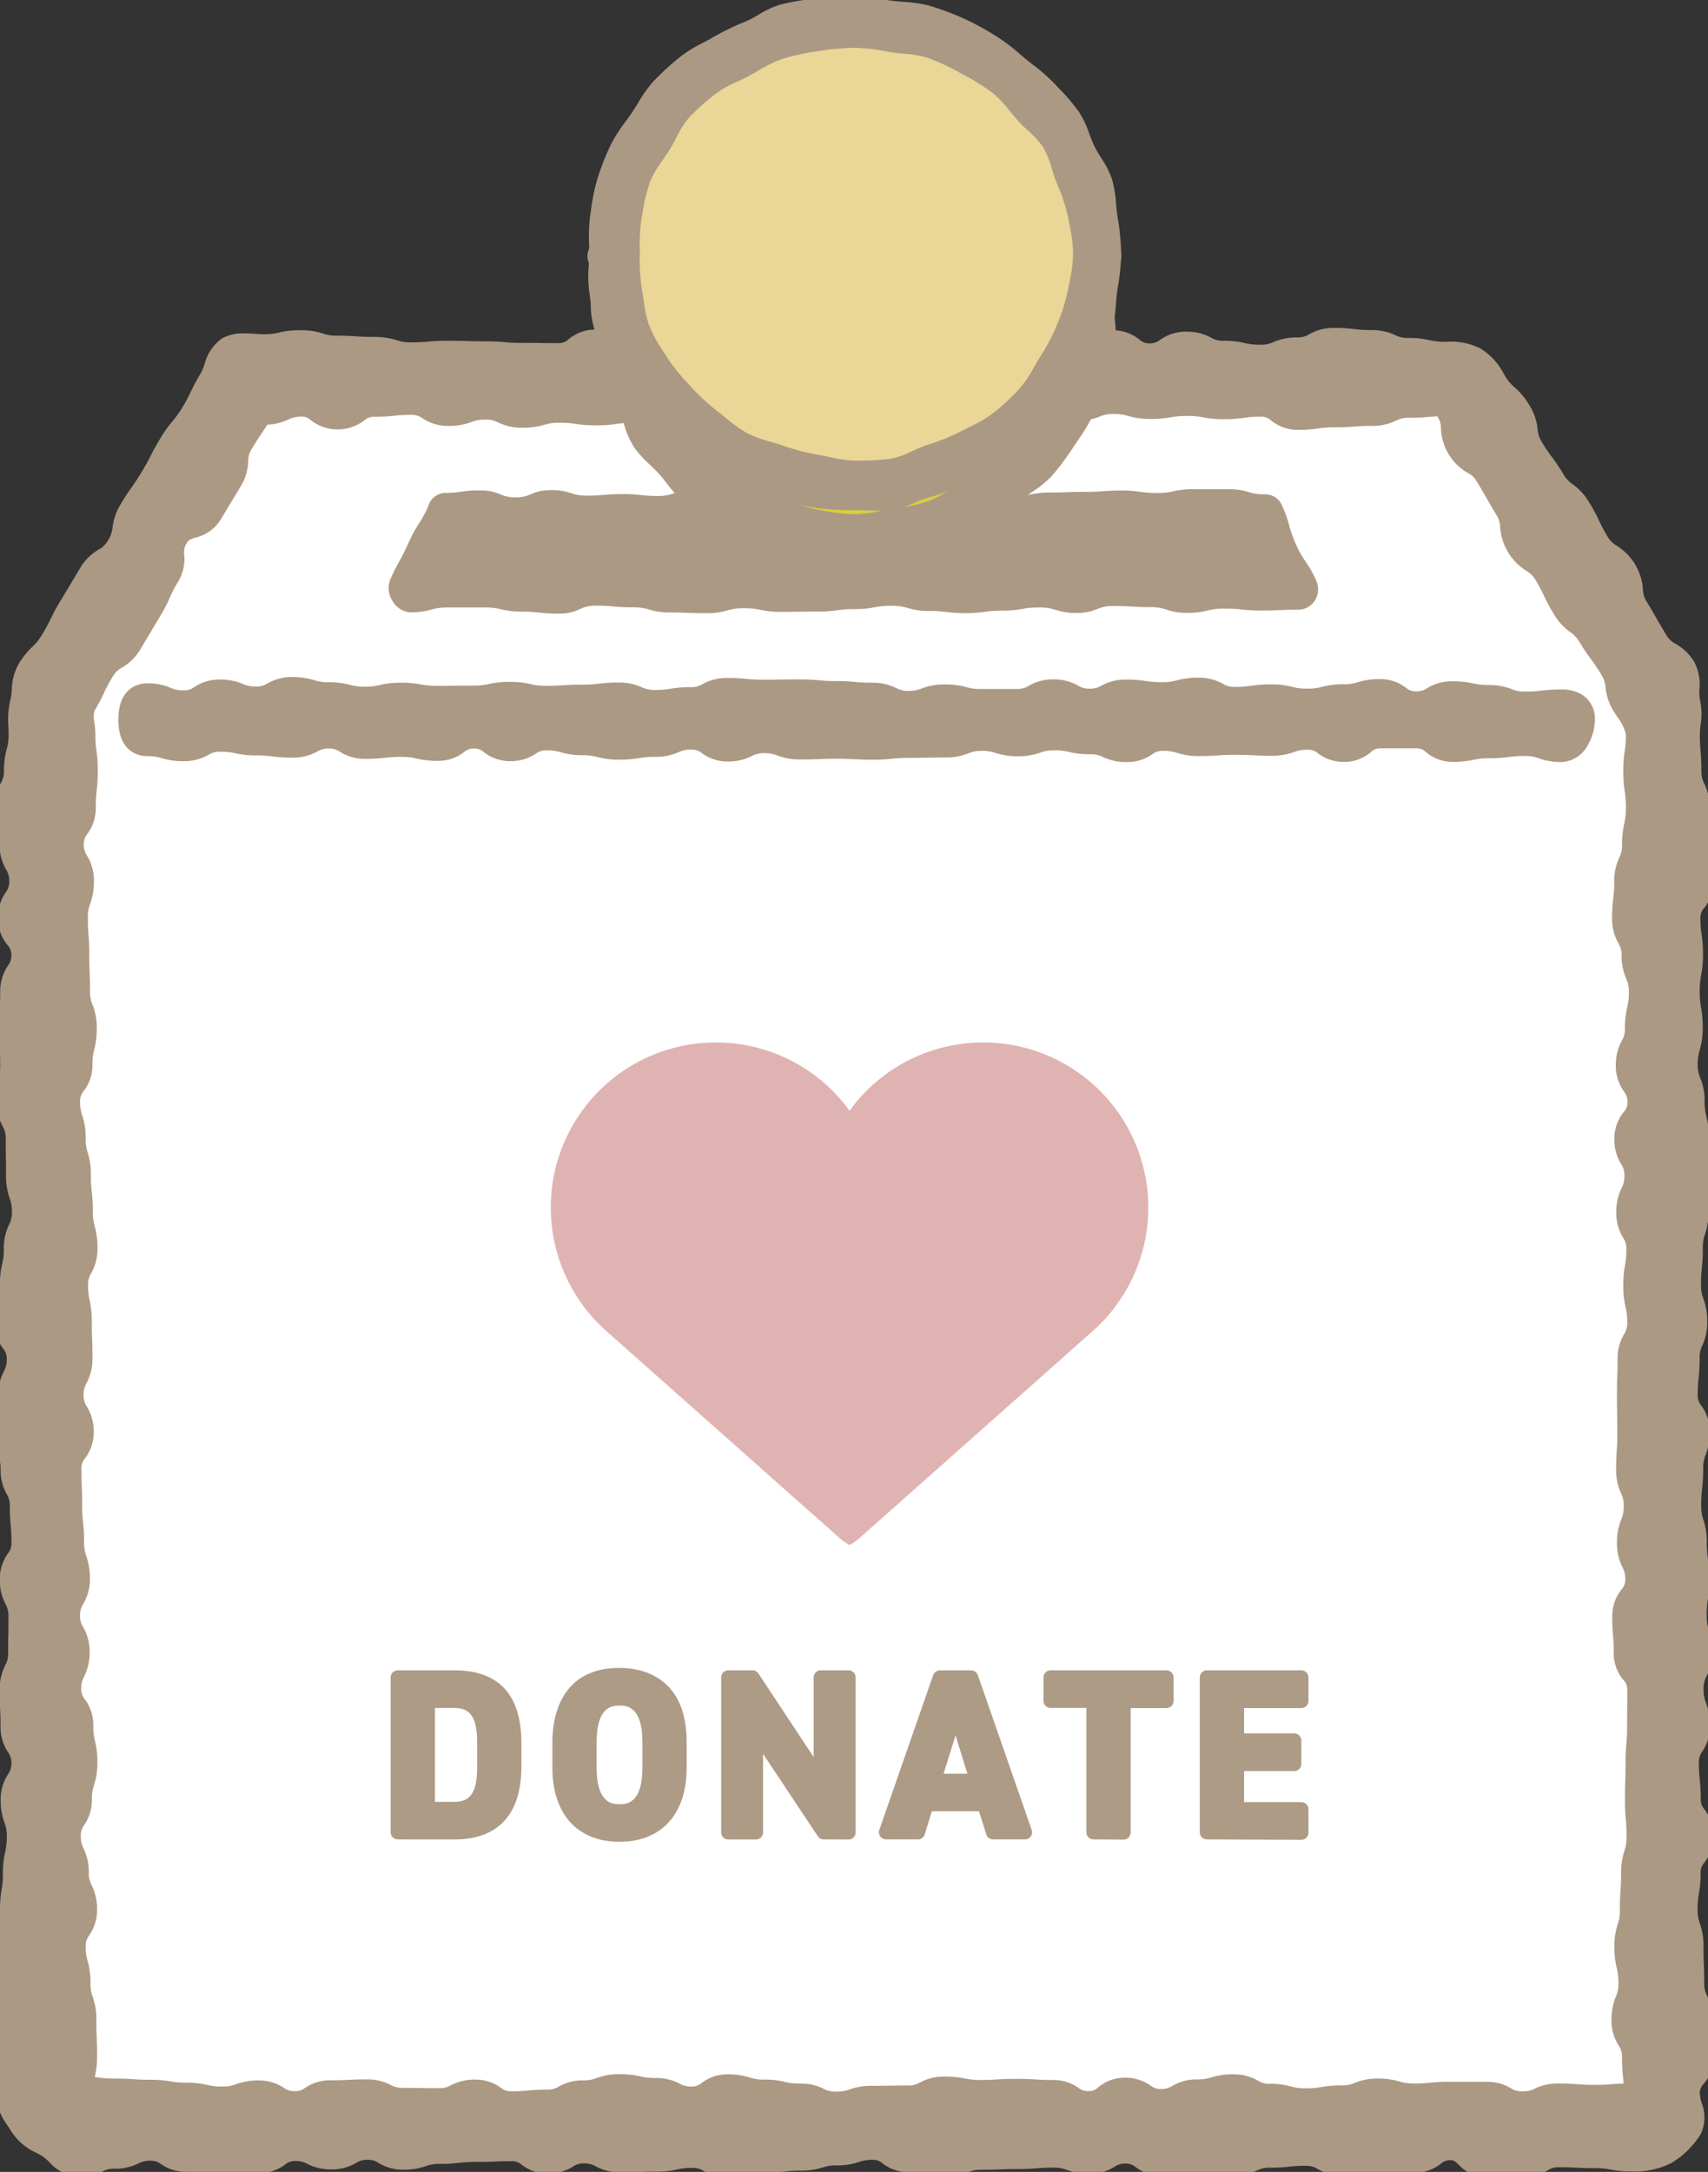 <svg xmlns="http://www.w3.org/2000/svg" xmlns:xlink="http://www.w3.org/1999/xlink" width="119.885" height="152.438" viewBox="0 0 119.885 152.438"><rect x="0" y="0" width="119.885" height="152.438" fill="#333333" stroke="none"/><defs><clipPath id="a"><rect width="119.885" height="152.438" fill="none"/></clipPath></defs><g clip-path="url(#a)"><path d="M118.844,69.051v95.4a2.263,2.263,0,0,1-2.263,2.263H7.6a2.263,2.263,0,0,1-2.263-2.263v-95.4a6.148,6.148,0,0,1,.884-3.177l12.46-20.656a2.262,2.262,0,0,1,1.938-1.094h82.949a2.262,2.262,0,0,1,1.938,1.094L117.96,65.875a6.158,6.158,0,0,1,.883,3.177" transform="translate(-2.12 -17.521)" fill="#fff"/><path d="M115.252,167.4H6.272a4.285,4.285,0,0,1-4.28-4.281v-95.4A8.169,8.169,0,0,1,3.166,63.5l12.46-20.656a4.3,4.3,0,0,1,3.665-2.07H102.24a4.3,4.3,0,0,1,3.666,2.071L118.359,63.5a8.168,8.168,0,0,1,1.173,4.218v95.4a4.286,4.286,0,0,1-4.281,4.281M19.291,44.812a.247.247,0,0,0-.21.119L6.621,65.587a4.134,4.134,0,0,0-.594,2.136v95.4a.246.246,0,0,0,.245.246h108.98a.246.246,0,0,0,.245-.246v-95.4a4.133,4.133,0,0,0-.593-2.134L102.451,44.93a.248.248,0,0,0-.21-.119Z" transform="translate(-0.791 -16.192)" fill="#ab9984"/><path d="M84.469,168.65a11.015,11.015,0,0,1-1.376-.075,9.053,9.053,0,0,0-1.157-.063,2.97,2.97,0,0,1-1.821-.588,1.044,1.044,0,0,0-.714-.254,1.285,1.285,0,0,0-.777.228,3.225,3.225,0,0,1-1.756.484,4.388,4.388,0,0,1-1.585-.266,2.454,2.454,0,0,0-.947-.161c-.594,0-.882.023-1.188.047-.331.026-.673.053-1.346.053-.614,0-.912.012-1.228.024s-.653.026-1.307.026a2.157,2.157,0,0,0-.918.173,4.1,4.1,0,0,1-1.616.3,5.673,5.673,0,0,1-1.5-.177,3.753,3.753,0,0,0-1.037-.123,2.964,2.964,0,0,1-1.834-.611,1.008,1.008,0,0,0-.7-.26,2.721,2.721,0,0,0-.972.151,4.679,4.679,0,0,1-1.562.24,2.918,2.918,0,0,0-.988.145,4.889,4.889,0,0,1-1.547.224,9.029,9.029,0,0,0-1.158.064,10.988,10.988,0,0,1-1.377.076,3.4,3.4,0,0,0-1.018.132,5.367,5.367,0,0,1-1.517.2,3.346,3.346,0,0,1-1.732-.447,1.4,1.4,0,0,0-.8-.218,4.382,4.382,0,0,0-1.065.11,6.333,6.333,0,0,1-1.47.152c-.615,0-.914.011-1.231.023s-.652.024-1.3.024a3.465,3.465,0,0,1-1.71-.417,1.51,1.51,0,0,0-.825-.21,1.282,1.282,0,0,0-.776.228,3.222,3.222,0,0,1-1.756.484,2.936,2.936,0,0,1-1.831-.606,1.016,1.016,0,0,0-.7-.258c-.613,0-.911.012-1.226.025s-.654.026-1.307.026a9.25,9.25,0,0,0-1.161.062,11.087,11.087,0,0,1-1.375.074,2.59,2.59,0,0,0-.961.156,4.535,4.535,0,0,1-1.573.252,3.275,3.275,0,0,1-1.747-.469,1.328,1.328,0,0,0-.788-.224,1.374,1.374,0,0,0-.8.22,3.33,3.33,0,0,1-1.737.453,3.584,3.584,0,0,1-1.692-.39,1.63,1.63,0,0,0-.845-.2,1.039,1.039,0,0,0-.713.255,2.964,2.964,0,0,1-1.824.592,3.762,3.762,0,0,0-1.038.123,5.682,5.682,0,0,1-1.5.177,4.777,4.777,0,0,1-1.556-.233,2.815,2.815,0,0,0-.981-.148,3.078,3.078,0,0,1-1.794-.541,1.146,1.146,0,0,0-.744-.243,1.757,1.757,0,0,0-.868.195,3.677,3.677,0,0,1-1.672.364,1.676,1.676,0,0,0-.855.2,3.633,3.633,0,0,1-1.687.382,3.091,3.091,0,0,1-2.035-1.058,3.678,3.678,0,0,0-.5-.417c-.112-.065-.231-.129-.356-.2a4.166,4.166,0,0,1-1.781-1.49c-.067-.116-.152-.249-.242-.389a4.4,4.4,0,0,1-.9-2.308c0-.625-.011-.928-.023-1.25s-.025-.663-.025-1.325a5.457,5.457,0,0,1,.193-1.533,3.549,3.549,0,0,0,.132-1.043,5.877,5.877,0,0,0-.092-1.127,7.824,7.824,0,0,1-.119-1.45,9.258,9.258,0,0,1,.1-1.422,7.256,7.256,0,0,0,.078-1.155c0-.677.023-1.021.044-1.353.021-.314.04-.611.04-1.222a8.038,8.038,0,0,1,.115-1.445,6.077,6.077,0,0,0,.09-1.131,6.316,6.316,0,0,1,.158-1.495,4.365,4.365,0,0,0,.114-1.082,2.56,2.56,0,0,0-.163-.974,4.506,4.506,0,0,1-.265-1.6,3.2,3.2,0,0,1,.512-1.792,1.264,1.264,0,0,0,.24-.784,1.241,1.241,0,0,0-.242-.778,3.171,3.171,0,0,1-.522-1.8c0-.62-.015-.922-.03-1.241s-.032-.668-.032-1.337a3.644,3.644,0,0,1,.392-1.71,1.685,1.685,0,0,0,.206-.868c0-.652,0-.984.01-1.3s.01-.637.01-1.273a1.659,1.659,0,0,0-.208-.863,3.617,3.617,0,0,1-.4-1.714,3.068,3.068,0,0,1,.566-1.825,1.139,1.139,0,0,0,.254-.753,11.541,11.541,0,0,0-.053-1.2,13.4,13.4,0,0,1-.061-1.377,1.507,1.507,0,0,0-.218-.838,3.464,3.464,0,0,1-.433-1.741,2.505,2.505,0,0,0-.165-.969A4.446,4.446,0,0,1,0,116.356a6.414,6.414,0,0,1,.154-1.492,4.512,4.512,0,0,0,.113-1.086,3.626,3.626,0,0,1,.4-1.713,1.669,1.669,0,0,0,.207-.865,1.08,1.08,0,0,0-.261-.738,3.011,3.011,0,0,1-.593-1.842,5.034,5.034,0,0,1,.222-1.563,3.087,3.087,0,0,0,.146-1.015,6.246,6.246,0,0,1,.16-1.5,4.3,4.3,0,0,0,.116-1.08,3.708,3.708,0,0,1,.37-1.692,1.782,1.782,0,0,0,.2-.883A2.7,2.7,0,0,0,1.07,99.9a4.653,4.653,0,0,1-.251-1.591c0-.635-.005-.944-.011-1.271S.8,96.385.8,95.732a1.587,1.587,0,0,0-.212-.854,3.554,3.554,0,0,1-.412-1.725,7.136,7.136,0,0,1,.134-1.468,5.209,5.209,0,0,0,.1-1.11c0-.615-.018-.913-.037-1.23-.02-.332-.04-.674-.04-1.349s.021-1.019.041-1.351c.019-.316.037-.615.037-1.23a3.138,3.138,0,0,1,.537-1.809,1.2,1.2,0,0,0,.246-.771.97.97,0,0,0-.278-.7,2.926,2.926,0,0,1-.662-1.879A3.12,3.12,0,0,1,.8,78.442a1.183,1.183,0,0,0,.248-.766,1.453,1.453,0,0,0-.223-.827A3.4,3.4,0,0,1,.37,75.1a3.208,3.208,0,0,0-.142-1.024,5.165,5.165,0,0,1-.215-1.558,3.44,3.44,0,0,1,.442-1.749,1.486,1.486,0,0,0,.221-.835A5.551,5.551,0,0,1,.866,68.4,3.638,3.638,0,0,0,1,67.347c0-.178-.007-.354-.014-.542a5.848,5.848,0,0,1,.14-1.863,4.182,4.182,0,0,0,.1-.706,3.888,3.888,0,0,1,.454-1.773,5.579,5.579,0,0,1,.993-1.254,3.667,3.667,0,0,0,.683-.862,12.117,12.117,0,0,0,.6-1.1,13.951,13.951,0,0,1,.684-1.256c.327-.542.5-.828.661-1.1.182-.3.354-.591.719-1.2a3.574,3.574,0,0,1,1.3-1.3,1.626,1.626,0,0,0,.657-.644,2.063,2.063,0,0,0,.323-.924,3.992,3.992,0,0,1,.588-1.655c.364-.6.571-.9.771-1.181.188-.268.366-.52.694-1.064s.467-.818.615-1.109c.158-.31.321-.631.686-1.236a8.777,8.777,0,0,1,.865-1.218,6.771,6.771,0,0,0,.693-.976,10.951,10.951,0,0,0,.592-1.1,12.839,12.839,0,0,1,.682-1.267,4.31,4.31,0,0,0,.266-.63A3.174,3.174,0,0,1,16,39.554a3.153,3.153,0,0,1,1.553-.339c.27,0,.53.017.781.034.205.014.4.026.56.026a4.221,4.221,0,0,0,1.081-.118,6.164,6.164,0,0,1,1.508-.164,4.911,4.911,0,0,1,1.58.233,2.936,2.936,0,0,0,1.011.151c.682,0,1.028.024,1.363.046.316.021.614.042,1.229.042a4.949,4.949,0,0,1,1.576.23,2.974,2.974,0,0,0,1.014.149,12.072,12.072,0,0,0,1.21-.052c.339-.029.69-.059,1.38-.059.663,0,1,.01,1.326.02s.632.019,1.265.019c.691,0,1.042.03,1.381.059a12.023,12.023,0,0,0,1.211.052c.653,0,.985,0,1.307.008s.642.007,1.283.007a.967.967,0,0,0,.7-.282,2.922,2.922,0,0,1,1.889-.672c.608,0,.9-.024,1.216-.048.338-.027.688-.055,1.376-.055a2.974,2.974,0,0,1,1.871.639,1.02,1.02,0,0,0,.719.274,1.753,1.753,0,0,0,.885-.2,3.719,3.719,0,0,1,1.707-.381,4.216,4.216,0,0,1,1.64.3,2.268,2.268,0,0,0,.952.176,1.968,1.968,0,0,0,.914-.192,3.888,3.888,0,0,1,1.677-.343c.681,0,1.027.023,1.362.045.316.021.615.04,1.23.04.637,0,.947-.007,1.275-.014s.659-.014,1.318-.014,1,.011,1.329.022.632.021,1.263.021a3.4,3.4,0,0,1,1.761.455,1.454,1.454,0,0,0,.831.226,4.3,4.3,0,0,0,1.085-.117,6.251,6.251,0,0,1,1.5-.161,7.731,7.731,0,0,1,1.46.122,5.785,5.785,0,0,0,1.132.095,1.369,1.369,0,0,0,.815-.232,3.321,3.321,0,0,1,1.776-.478,3.717,3.717,0,0,1,1.7.374,1.79,1.79,0,0,0,.891.2,1.377,1.377,0,0,0,.817-.231,3.331,3.331,0,0,1,1.774-.475,2.96,2.96,0,0,1,1.877.649,1.008,1.008,0,0,0,.715.277,1.152,1.152,0,0,0,.761-.256,3.083,3.083,0,0,1,1.833-.568,3.529,3.529,0,0,1,1.739.423,1.565,1.565,0,0,0,.855.217,6.293,6.293,0,0,1,1.506.16,4.345,4.345,0,0,0,1.088.116,2.081,2.081,0,0,0,.93-.186,4.011,4.011,0,0,1,1.663-.325,1.491,1.491,0,0,0,.84-.223,3.443,3.443,0,0,1,1.754-.444,10.648,10.648,0,0,1,1.414.082,8.693,8.693,0,0,0,1.182.069,3.833,3.833,0,0,1,1.689.354,1.918,1.918,0,0,0,.909.2,6.5,6.5,0,0,1,1.5.154,4.589,4.589,0,0,0,1.1.113h.072a4.567,4.567,0,0,1,2.414.482,4.52,4.52,0,0,1,1.652,1.82l.039.064a3.013,3.013,0,0,0,.679.818,4.99,4.99,0,0,1,1.048,1.268,3.86,3.86,0,0,1,.577,1.682,1.943,1.943,0,0,0,.307.913,10.994,10.994,0,0,0,.693,1.034,12.849,12.849,0,0,1,.8,1.194,2.162,2.162,0,0,0,.668.731,4.1,4.1,0,0,1,1.169,1.289,12.77,12.77,0,0,1,.682,1.266,10.916,10.916,0,0,0,.59,1.1,1.712,1.712,0,0,0,.659.661,3.93,3.93,0,0,1,1.827,3.043,1.69,1.69,0,0,0,.273.889c.352.585.525.886.691,1.177s.327.573.667,1.137a1.541,1.541,0,0,0,.657.63,3.5,3.5,0,0,1,1.331,1.306,3.411,3.411,0,0,1,.345,1.889,3.154,3.154,0,0,0,.033.725,4.438,4.438,0,0,1,.051,1.765,6.08,6.08,0,0,0-.053.67c0,.6.025.894.051,1.2.028.337.058.686.058,1.371a1.775,1.775,0,0,0,.2.883A3.7,3.7,0,0,1,120.4,72.5c0,.606.023.9.047,1.213.026.336.052.683.052,1.366a7.225,7.225,0,0,0,.078,1.154,9.224,9.224,0,0,1,.1,1.423,2.938,2.938,0,0,1-.651,1.872.979.979,0,0,0-.275.7,7.19,7.19,0,0,0,.079,1.153,9.193,9.193,0,0,1,.1,1.423,7.308,7.308,0,0,1-.13,1.463,5.371,5.371,0,0,0-.1,1.114,5.919,5.919,0,0,0,.092,1.129,7.87,7.87,0,0,1,.118,1.45,5.236,5.236,0,0,1-.209,1.55,3.277,3.277,0,0,0-.14,1.027,2.189,2.189,0,0,0,.178.937,4.129,4.129,0,0,1,.305,1.639,3.929,3.929,0,0,0,.123,1.063,5.855,5.855,0,0,1,.175,1.514,9.591,9.591,0,0,0,.063,1.184,11.426,11.426,0,0,1,.074,1.394,10.1,10.1,0,0,1-.086,1.41,8.072,8.072,0,0,0-.072,1.167,4.692,4.692,0,0,1-.248,1.588,2.733,2.733,0,0,0-.156.989,12.449,12.449,0,0,1-.067,1.386,10.6,10.6,0,0,0-.057,1.193,2.513,2.513,0,0,0,.165.97,4.452,4.452,0,0,1,.269,1.608,3.862,3.862,0,0,1-.344,1.672,1.945,1.945,0,0,0-.191.907,11.655,11.655,0,0,1-.072,1.392,9.826,9.826,0,0,0-.061,1.186,1.108,1.108,0,0,0,.258.743,3.03,3.03,0,0,1,.583,1.835,4.3,4.3,0,0,1-.286,1.623,2.37,2.37,0,0,0-.171.955,11.345,11.345,0,0,1-.074,1.4,9.507,9.507,0,0,0-.063,1.184,2.85,2.85,0,0,0,.152,1,4.816,4.816,0,0,1,.238,1.579,6.9,6.9,0,0,0,.081,1.149,8.89,8.89,0,0,1,.1,1.43,8.641,8.641,0,0,1-.1,1.432,6.661,6.661,0,0,0-.084,1.143,3.254,3.254,0,0,0,.141,1.026,5.212,5.212,0,0,1,.211,1.552,3.694,3.694,0,0,1-.373,1.695,1.77,1.77,0,0,0-.2.882,2.461,2.461,0,0,0,.167.965,4.4,4.4,0,0,1,.275,1.614,3.155,3.155,0,0,1-.53,1.8,1.212,1.212,0,0,0-.244.774,9.979,9.979,0,0,0,.061,1.188,11.821,11.821,0,0,1,.071,1.391,1.032,1.032,0,0,0,.268.721,3.075,3.075,0,0,1-.007,3.722,1.023,1.023,0,0,0-.27.718,7.861,7.861,0,0,1-.118,1.451,5.9,5.9,0,0,0-.092,1.129,2.68,2.68,0,0,0,.159.986,4.631,4.631,0,0,1,.253,1.594c0,.625.012.928.025,1.25s.026.665.026,1.33a1.829,1.829,0,0,0,.2.893,3.761,3.761,0,0,1,.362,1.689,11.8,11.8,0,0,0,.053,1.2,13.661,13.661,0,0,1,.06,1.379,2.878,2.878,0,0,1-.7,1.9.932.932,0,0,0-.287.686,3.257,3.257,0,0,0,.135.682,2.755,2.755,0,0,1-.06,2.158,6.127,6.127,0,0,1-2.085,2.056,5.643,5.643,0,0,1-2.829.577,7.2,7.2,0,0,1-1.44-.128,5.262,5.262,0,0,0-1.09-.1c-.657,0-.991-.016-1.314-.031s-.609-.029-1.218-.029a1.333,1.333,0,0,0-.789.223,3.281,3.281,0,0,1-1.745.466c-1.267,0-1.267,0-2.533,0a2.649,2.649,0,0,1-1.95-.864c-.293-.274-.362-.323-.582-.323a.976.976,0,0,0-.692.262,2.938,2.938,0,0,1-1.839.623,7.187,7.187,0,0,0-1.133.076,9.189,9.189,0,0,1-1.4.094c-.628,0-.947,0-1.256.006s-.638.006-1.276.006a3.334,3.334,0,0,1-1.735-.451,1.393,1.393,0,0,0-.8-.219,9.8,9.8,0,0,0-1.166.059,11.633,11.633,0,0,1-1.368.07,1.919,1.919,0,0,0-.886.185,3.835,3.835,0,0,1-1.646.335,7.282,7.282,0,0,0-1.135.075A9.284,9.284,0,0,1,84.469,168.65ZM79.4,165.669a2.969,2.969,0,0,1,1.821.588,1.045,1.045,0,0,0,.715.254,11.017,11.017,0,0,1,1.375.075,9.055,9.055,0,0,0,1.158.063,7.28,7.28,0,0,0,1.135-.075,9.285,9.285,0,0,1,1.4-.092,1.918,1.918,0,0,0,.886-.185,3.835,3.835,0,0,1,1.646-.335A9.8,9.8,0,0,0,90.7,165.9a11.641,11.641,0,0,1,1.369-.07,3.333,3.333,0,0,1,1.734.451,1.394,1.394,0,0,0,.8.219c.628,0,.947,0,1.256-.006s.638-.006,1.276-.006a7.187,7.187,0,0,0,1.133-.076,9.188,9.188,0,0,1,1.4-.094.977.977,0,0,0,.693-.262,2.937,2.937,0,0,1,1.838-.623,2.649,2.649,0,0,1,1.95.864c.293.274.362.323.582.323,1.267,0,1.267,0,2.533,0a1.333,1.333,0,0,0,.789-.223,3.281,3.281,0,0,1,1.745-.466c.656,0,.99.016,1.313.031s.609.029,1.219.029a7.192,7.192,0,0,1,1.439.127,5.265,5.265,0,0,0,1.091.1,3.777,3.777,0,0,0,1.826-.307,4.12,4.12,0,0,0,1.344-1.306,3.032,3.032,0,0,0-.13-.668,4.659,4.659,0,0,1-.2-1.192,2.878,2.878,0,0,1,.7-1.9.933.933,0,0,0,.287-.686,11.8,11.8,0,0,0-.053-1.205,13.66,13.66,0,0,1-.06-1.378,1.83,1.83,0,0,0-.2-.894,3.759,3.759,0,0,1-.362-1.688c0-.625-.012-.929-.025-1.251s-.026-.665-.026-1.329a2.678,2.678,0,0,0-.158-.985,4.634,4.634,0,0,1-.253-1.594,7.858,7.858,0,0,1,.118-1.451,5.907,5.907,0,0,0,.092-1.129,2.979,2.979,0,0,1,.63-1.863,1.023,1.023,0,0,0,.27-.718,1.033,1.033,0,0,0-.269-.722,2.953,2.953,0,0,1-.623-1.858,9.978,9.978,0,0,0-.061-1.188,11.821,11.821,0,0,1-.071-1.391,3.155,3.155,0,0,1,.53-1.8,1.212,1.212,0,0,0,.244-.774,2.46,2.46,0,0,0-.167-.965,4.4,4.4,0,0,1-.275-1.614,3.694,3.694,0,0,1,.373-1.695,1.77,1.77,0,0,0,.2-.882,3.254,3.254,0,0,0-.141-1.026,5.212,5.212,0,0,1-.211-1.552,8.641,8.641,0,0,1,.1-1.432,6.66,6.66,0,0,0,.084-1.143,6.9,6.9,0,0,0-.081-1.149,8.889,8.889,0,0,1-.1-1.43,2.85,2.85,0,0,0-.152-1,4.816,4.816,0,0,1-.238-1.579,11.345,11.345,0,0,1,.074-1.4,9.507,9.507,0,0,0,.063-1.184,4.3,4.3,0,0,1,.286-1.623,2.37,2.37,0,0,0,.171-.955,1.108,1.108,0,0,0-.258-.743,3.03,3.03,0,0,1-.583-1.835,11.657,11.657,0,0,1,.072-1.392,9.824,9.824,0,0,0,.061-1.186,3.864,3.864,0,0,1,.344-1.673,1.944,1.944,0,0,0,.191-.906,2.511,2.511,0,0,0-.165-.969,4.454,4.454,0,0,1-.269-1.608,12.445,12.445,0,0,1,.067-1.385,10.6,10.6,0,0,0,.057-1.194,4.691,4.691,0,0,1,.248-1.587,2.735,2.735,0,0,0,.156-.99,10.1,10.1,0,0,1,.086-1.41,8.073,8.073,0,0,0,.072-1.167,9.591,9.591,0,0,0-.063-1.184,11.426,11.426,0,0,1-.074-1.394,3.927,3.927,0,0,0-.123-1.063,5.857,5.857,0,0,1-.175-1.515,2.187,2.187,0,0,0-.178-.937,4.131,4.131,0,0,1-.305-1.64,5.236,5.236,0,0,1,.209-1.55,3.276,3.276,0,0,0,.14-1.027,5.915,5.915,0,0,0-.092-1.128,7.875,7.875,0,0,1-.118-1.45,7.307,7.307,0,0,1,.13-1.463,5.371,5.371,0,0,0,.1-1.114,7.19,7.19,0,0,0-.079-1.153,9.193,9.193,0,0,1-.1-1.423,2.938,2.938,0,0,1,.651-1.872.979.979,0,0,0,.275-.7A7.224,7.224,0,0,0,118.6,76.5a9.224,9.224,0,0,1-.1-1.423c0-.606-.023-.9-.047-1.213-.026-.336-.052-.683-.052-1.365a1.775,1.775,0,0,0-.2-.883,3.7,3.7,0,0,1-.371-1.693c0-.6-.025-.894-.051-1.2-.028-.337-.058-.686-.058-1.371a7.792,7.792,0,0,1,.066-.9,2.815,2.815,0,0,0,.009-1,4.481,4.481,0,0,1-.106-1.3,2.484,2.484,0,0,0-.059-.817,1.54,1.54,0,0,0-.657-.63,3.5,3.5,0,0,1-1.331-1.306c-.353-.585-.525-.887-.691-1.178s-.327-.572-.667-1.137a3.648,3.648,0,0,1-.552-1.742,1.69,1.69,0,0,0-.273-.889,1.711,1.711,0,0,0-.659-.661,3.673,3.673,0,0,1-1.275-1.3,12.772,12.772,0,0,1-.682-1.266,10.916,10.916,0,0,0-.59-1.1,2.163,2.163,0,0,0-.668-.731,4.1,4.1,0,0,1-1.169-1.289,11,11,0,0,0-.693-1.034,12.85,12.85,0,0,1-.8-1.194,3.86,3.86,0,0,1-.577-1.681,1.943,1.943,0,0,0-.308-.914,3.013,3.013,0,0,0-.679-.818A4.99,4.99,0,0,1,104.31,43.2l-.039-.064a2.044,2.044,0,0,0-2.353-1.334h-.072a6.5,6.5,0,0,1-1.5-.154,4.59,4.59,0,0,0-1.1-.113,3.833,3.833,0,0,1-1.689-.354,1.918,1.918,0,0,0-.909-.2,10.647,10.647,0,0,1-1.414-.082,8.694,8.694,0,0,0-1.182-.069,1.49,1.49,0,0,0-.839.223,3.444,3.444,0,0,1-1.754.444,2.08,2.08,0,0,0-.929.186,4.012,4.012,0,0,1-1.664.325,6.293,6.293,0,0,1-1.506-.16,4.345,4.345,0,0,0-1.088-.116,3.529,3.529,0,0,1-1.739-.423,1.565,1.565,0,0,0-.855-.217,1.152,1.152,0,0,0-.761.256,3.083,3.083,0,0,1-1.833.568,2.96,2.96,0,0,1-1.877-.649,1.008,1.008,0,0,0-.715-.277,1.377,1.377,0,0,0-.817.231A3.331,3.331,0,0,1,75.9,41.7a3.716,3.716,0,0,1-1.7-.373,1.791,1.791,0,0,0-.891-.2,1.369,1.369,0,0,0-.815.232,3.321,3.321,0,0,1-1.776.478,7.734,7.734,0,0,1-1.461-.122,5.782,5.782,0,0,0-1.131-.095,4.3,4.3,0,0,0-1.085.117,6.251,6.251,0,0,1-1.5.161,3.4,3.4,0,0,1-1.762-.455,1.453,1.453,0,0,0-.831-.226c-.664,0-1-.011-1.328-.022s-.632-.021-1.264-.021-.947.007-1.275.014-.659.014-1.318.014c-.681,0-1.026-.023-1.361-.045-.316-.021-.615-.04-1.231-.04a1.967,1.967,0,0,0-.914.192,3.89,3.89,0,0,1-1.678.343,4.216,4.216,0,0,1-1.64-.3,2.268,2.268,0,0,0-.952-.176,1.752,1.752,0,0,0-.884.2,3.72,3.72,0,0,1-1.708.381,2.975,2.975,0,0,1-1.872-.64,1.019,1.019,0,0,0-.719-.274c-.608,0-.9.024-1.217.048-.338.027-.687.055-1.375.055a.967.967,0,0,0-.7.282,2.922,2.922,0,0,1-1.888.672c-.653,0-.985,0-1.307-.008s-.642-.007-1.283-.007c-.691,0-1.042-.03-1.382-.059a12.013,12.013,0,0,0-1.21-.052c-.663,0-1-.01-1.326-.02s-.632-.019-1.264-.019a12.066,12.066,0,0,0-1.21.052c-.339.029-.69.059-1.38.059a4.949,4.949,0,0,1-1.576-.23,2.974,2.974,0,0,0-1.014-.149c-.682,0-1.029-.024-1.364-.046-.316-.021-.614-.042-1.228-.042a4.909,4.909,0,0,1-1.579-.233,2.938,2.938,0,0,0-1.011-.151,4.221,4.221,0,0,0-1.081.118,6.164,6.164,0,0,1-1.508.164c-.227,0-.464-.016-.692-.031s-.445-.03-.649-.03a1.317,1.317,0,0,0-.564.077,3.054,3.054,0,0,0-.367.788,5.606,5.606,0,0,1-.43.971,10.978,10.978,0,0,0-.591,1.1,12.806,12.806,0,0,1-.684,1.269,8.756,8.756,0,0,1-.865,1.219,6.789,6.789,0,0,0-.693.976c-.327.543-.467.818-.615,1.109-.158.31-.321.631-.686,1.236s-.571.9-.771,1.182c-.188.268-.366.52-.694,1.064a2.063,2.063,0,0,0-.323.924,3.992,3.992,0,0,1-.588,1.655,3.576,3.576,0,0,1-1.3,1.3,1.624,1.624,0,0,0-.657.644c-.364.6-.535.889-.717,1.191-.164.273-.336.561-.664,1.105a12.1,12.1,0,0,0-.6,1.1,13.983,13.983,0,0,1-.683,1.255,5.581,5.581,0,0,1-.993,1.254,3.667,3.667,0,0,0-.683.862,2.493,2.493,0,0,0-.173.906,5.756,5.756,0,0,1-.162,1.075,4.121,4.121,0,0,0-.068,1.248c.008.2.016.4.016.621a5.551,5.551,0,0,1-.19,1.533,3.638,3.638,0,0,0-.131,1.051,3.439,3.439,0,0,1-.441,1.748,1.487,1.487,0,0,0-.221.836,3.21,3.21,0,0,0,.142,1.025A5.163,5.163,0,0,1,2.37,75.1a1.452,1.452,0,0,0,.223.826,3.4,3.4,0,0,1,.451,1.753A3.12,3.12,0,0,1,2.5,79.489a1.183,1.183,0,0,0-.248.766.97.97,0,0,0,.278.7,2.926,2.926,0,0,1,.662,1.879,3.14,3.14,0,0,1-.537,1.809,1.2,1.2,0,0,0-.246.771c0,.675-.021,1.019-.041,1.351-.019.316-.037.615-.037,1.23s.018.914.037,1.23c.02.331.04.674.04,1.348a7.138,7.138,0,0,1-.134,1.468,5.209,5.209,0,0,0-.1,1.11,1.587,1.587,0,0,0,.212.854A3.554,3.554,0,0,1,2.8,95.732c0,.635.005.944.011,1.271s.012.653.012,1.306a2.7,2.7,0,0,0,.158.987,4.655,4.655,0,0,1,.251,1.592,3.707,3.707,0,0,1-.369,1.691,1.783,1.783,0,0,0-.2.884,6.246,6.246,0,0,1-.16,1.5,4.3,4.3,0,0,0-.116,1.08,5.034,5.034,0,0,1-.222,1.563,3.088,3.088,0,0,0-.146,1.015,1.08,1.08,0,0,0,.261.738,3.011,3.011,0,0,1,.593,1.842,3.626,3.626,0,0,1-.4,1.713,1.669,1.669,0,0,0-.207.865,6.414,6.414,0,0,1-.154,1.492A4.512,4.512,0,0,0,2,116.356a2.505,2.505,0,0,0,.165.969,4.446,4.446,0,0,1,.27,1.609,1.508,1.508,0,0,0,.218.839,3.463,3.463,0,0,1,.433,1.74,11.544,11.544,0,0,0,.053,1.2A13.4,13.4,0,0,1,3.2,124.09a3.068,3.068,0,0,1-.566,1.825,1.139,1.139,0,0,0-.254.753,1.661,1.661,0,0,0,.208.864,3.615,3.615,0,0,1,.4,1.714c0,.652,0,.983-.01,1.3s-.01.637-.01,1.274a3.644,3.644,0,0,1-.392,1.71,1.684,1.684,0,0,0-.206.868c0,.62.015.921.03,1.24s.032.669.032,1.337a1.24,1.24,0,0,0,.242.777,3.173,3.173,0,0,1,.522,1.8,3.2,3.2,0,0,1-.512,1.793,1.263,1.263,0,0,0-.24.784,2.562,2.562,0,0,0,.163.975,4.5,4.5,0,0,1,.265,1.6,6.314,6.314,0,0,1-.158,1.495,4.366,4.366,0,0,0-.114,1.082,8.038,8.038,0,0,1-.115,1.445,6.076,6.076,0,0,0-.09,1.131c0,.677-.023,1.021-.044,1.353-.021.314-.04.611-.04,1.222a9.261,9.261,0,0,1-.1,1.423,7.253,7.253,0,0,0-.078,1.154,5.873,5.873,0,0,0,.092,1.127,7.83,7.83,0,0,1,.119,1.451,5.458,5.458,0,0,1-.193,1.533,3.548,3.548,0,0,0-.132,1.043c0,.625.011.929.023,1.25s.025.662.025,1.325a3.137,3.137,0,0,0,.583,1.232c.1.152.2.309.287.463a2.61,2.61,0,0,0,1,.734c.133.072.27.146.408.226a4.9,4.9,0,0,1,.854.681,2.72,2.72,0,0,0,.679.525,1.673,1.673,0,0,0,.85-.2,3.634,3.634,0,0,1,1.687-.382,1.755,1.755,0,0,0,.867-.194,3.68,3.68,0,0,1,1.673-.364,3.078,3.078,0,0,1,1.794.541,1.146,1.146,0,0,0,.744.243,4.779,4.779,0,0,1,1.556.233,2.813,2.813,0,0,0,.98.148,3.762,3.762,0,0,0,1.038-.123,5.681,5.681,0,0,1,1.5-.177,1.039,1.039,0,0,0,.713-.255,2.964,2.964,0,0,1,1.824-.592,3.583,3.583,0,0,1,1.691.39,1.631,1.631,0,0,0,.845.2,1.39,1.39,0,0,0,.8-.22,3.329,3.329,0,0,1,1.737-.453,3.275,3.275,0,0,1,1.747.469,1.328,1.328,0,0,0,.788.224,2.588,2.588,0,0,0,.96-.156,4.536,4.536,0,0,1,1.574-.252,9.253,9.253,0,0,0,1.161-.062,11.087,11.087,0,0,1,1.375-.074c.613,0,.911-.012,1.226-.025s.654-.026,1.307-.026a2.935,2.935,0,0,1,1.831.606,1.016,1.016,0,0,0,.7.258,1.282,1.282,0,0,0,.776-.228,3.222,3.222,0,0,1,1.756-.484,3.466,3.466,0,0,1,1.711.417,1.509,1.509,0,0,0,.824.21c.615,0,.914-.011,1.231-.023s.652-.024,1.3-.024a4.381,4.381,0,0,0,1.065-.11,6.335,6.335,0,0,1,1.47-.152,3.346,3.346,0,0,1,1.732.447,1.4,1.4,0,0,0,.8.218,3.4,3.4,0,0,0,1.018-.132,5.367,5.367,0,0,1,1.517-.2,9.03,9.03,0,0,0,1.158-.064,10.984,10.984,0,0,1,1.377-.076,2.918,2.918,0,0,0,.988-.145,4.889,4.889,0,0,1,1.547-.224,2.722,2.722,0,0,0,.972-.151,4.678,4.678,0,0,1,1.562-.24,2.963,2.963,0,0,1,1.833.611,1.009,1.009,0,0,0,.7.26,5.674,5.674,0,0,1,1.5.177,3.753,3.753,0,0,0,1.037.123,2.157,2.157,0,0,0,.918-.173,4.1,4.1,0,0,1,1.616-.3c.614,0,.912-.012,1.228-.024s.653-.026,1.307-.026c.594,0,.883-.023,1.189-.047.331-.026.673-.053,1.345-.053a4.39,4.39,0,0,1,1.586.266,2.452,2.452,0,0,0,.947.161,1.285,1.285,0,0,0,.777-.228A3.225,3.225,0,0,1,79.4,165.669Zm-20.329-1.05a3.675,3.675,0,0,1-1.676-.371,1.712,1.712,0,0,0-.858-.2,6.053,6.053,0,0,1-1.481-.161A4.114,4.114,0,0,0,54,163.774a4.9,4.9,0,0,1-1.546-.224,2.925,2.925,0,0,0-.988-.144,1.029,1.029,0,0,0-.709.256,2.951,2.951,0,0,1-1.826.6,3.543,3.543,0,0,1-1.7-.4,1.576,1.576,0,0,0-.837-.2,6.237,6.237,0,0,1-1.472-.155,4.291,4.291,0,0,0-1.061-.112,2.4,2.4,0,0,0-.942.163,4.334,4.334,0,0,1-1.591.271,1.44,1.44,0,0,0-.81.215,3.386,3.386,0,0,1-1.725.437,11.13,11.13,0,0,0-1.177.053,12.975,12.975,0,0,1-1.357.061,3,3,0,0,1-1.809-.57,1.073,1.073,0,0,0-.723-.249,1.568,1.568,0,0,0-.835.2,3.533,3.533,0,0,1-1.7.4c-.641,0-.967,0-1.282-.01s-.626-.01-1.251-.01a3.56,3.56,0,0,1-1.694-.395,1.609,1.609,0,0,0-.84-.2c-.608,0-.9.015-1.217.03s-.658.033-1.316.033a1.17,1.17,0,0,0-.749.238,3.3,3.3,0,0,1-3.558.01,1.19,1.19,0,0,0-.755-.236,2.448,2.448,0,0,0-.946.161,4.383,4.383,0,0,1-1.586.266,6.138,6.138,0,0,1-1.477-.158,4.2,4.2,0,0,0-1.058-.114,7.8,7.8,0,0,1-1.425-.115,5.853,5.853,0,0,0-1.107-.089c-.666,0-1.005-.023-1.333-.044-.308-.021-.6-.04-1.2-.04a8.963,8.963,0,0,1-1.4-.1c-.16-.022-.309-.043-.5-.057a1,1,0,0,1-.637.226,1.013,1.013,0,0,1-.883-.517A1.261,1.261,0,0,1,4.9,162.2l.021-.671H5c.025-.116.051-.22.076-.321a3.575,3.575,0,0,0,.132-1.048c0-.627-.011-.932-.023-1.255s-.025-.664-.025-1.329A2.673,2.673,0,0,0,5,156.589a4.623,4.623,0,0,1-.254-1.6,3.5,3.5,0,0,0-.134-1.042,5.408,5.408,0,0,1-.2-1.538,3.113,3.113,0,0,1,.547-1.815,1.177,1.177,0,0,0,.249-.764,1.742,1.742,0,0,0-.2-.879,3.708,3.708,0,0,1-.38-1.7,1.833,1.833,0,0,0-.2-.893,3.762,3.762,0,0,1-.361-1.686,3.141,3.141,0,0,1,.536-1.809,1.2,1.2,0,0,0,.246-.772,4.9,4.9,0,0,1,.232-1.573,2.927,2.927,0,0,0,.15-1.006,3.917,3.917,0,0,0-.124-1.062,5.848,5.848,0,0,1-.175-1.515,1.087,1.087,0,0,0-.26-.74,3.02,3.02,0,0,1-.589-1.839,3.664,3.664,0,0,1,.387-1.706,1.7,1.7,0,0,0,.2-.871,1.454,1.454,0,0,0-.223-.827,3.4,3.4,0,0,1-.45-1.752,3.341,3.341,0,0,1,.466-1.762,1.4,1.4,0,0,0,.227-.813,2.71,2.71,0,0,0-.157-.988,4.666,4.666,0,0,1-.25-1.591,9.587,9.587,0,0,0-.063-1.184,11.426,11.426,0,0,1-.074-1.394c0-.625-.012-.929-.025-1.25s-.026-.665-.026-1.329a2.993,2.993,0,0,1,.6-1.846,1.065,1.065,0,0,0,.263-.732,1.347,1.347,0,0,0-.231-.806,3.3,3.3,0,0,1-.481-1.773,3.544,3.544,0,0,1,.413-1.725,1.579,1.579,0,0,0,.213-.852c0-.627-.011-.931-.023-1.254s-.024-.663-.024-1.325a4.616,4.616,0,0,0-.111-1.09A6.52,6.52,0,0,1,4.575,106a3.421,3.421,0,0,1,.444-1.748,1.472,1.472,0,0,0,.221-.831,3.53,3.53,0,0,0-.133-1.042,5.44,5.44,0,0,1-.195-1.535,9.356,9.356,0,0,0-.064-1.181,11.189,11.189,0,0,1-.075-1.4,3.082,3.082,0,0,0-.146-1.014,5.028,5.028,0,0,1-.223-1.564,2.832,2.832,0,0,0-.153-1,4.8,4.8,0,0,1-.239-1.58,2.979,2.979,0,0,1,.607-1.848,1.054,1.054,0,0,0,.264-.728A5.834,5.834,0,0,1,5.06,89.02a3.908,3.908,0,0,0,.124-1.062,2.256,2.256,0,0,0-.175-.946,4.205,4.205,0,0,1-.3-1.633c0-.624-.012-.928-.024-1.249s-.026-.664-.026-1.327c0-.605-.023-.9-.047-1.21-.026-.336-.053-.683-.053-1.365a4.507,4.507,0,0,1,.264-1.6,2.564,2.564,0,0,0,.163-.974,1.347,1.347,0,0,0-.231-.805,3.3,3.3,0,0,1-.48-1.771,3.028,3.028,0,0,1,.584-1.836A1.105,1.105,0,0,0,5.12,72.5,11.226,11.226,0,0,1,5.2,71.1a9.394,9.394,0,0,0,.064-1.181,7.556,7.556,0,0,0-.075-1.159,9.569,9.569,0,0,1-.092-1.416,4.914,4.914,0,0,0-.05-.575,3.085,3.085,0,0,1,.277-2.109,11.113,11.113,0,0,0,.593-1.1A12.968,12.968,0,0,1,6.594,62.3a3.6,3.6,0,0,1,1.3-1.3,1.646,1.646,0,0,0,.66-.649c.346-.573.511-.852.685-1.148s.342-.579.688-1.153a8.115,8.115,0,0,0,.562-1.08,10.16,10.16,0,0,1,.677-1.3,1.166,1.166,0,0,0,.17-.818,3.1,3.1,0,0,1,.456-1.933,2.8,2.8,0,0,1,1.757-1.278c.39-.122.5-.164.642-.4.345-.572.517-.859.689-1.145s.346-.575.692-1.15a1.568,1.568,0,0,0,.255-.876,3.53,3.53,0,0,1,.539-1.774c.357-.592.552-.885.741-1.169s.359-.539.693-1.094l0-.005a1.029,1.029,0,0,1,.883-.5,1.058,1.058,0,0,1,.449.1,1.868,1.868,0,0,0,.685-.188,4.15,4.15,0,0,1,1.6-.378c.057,0,.114,0,.17,0a2.854,2.854,0,0,1,1.78.624,1.023,1.023,0,0,0,.715.279,1.051,1.051,0,0,0,.732-.27,2.975,2.975,0,0,1,1.863-.621,10.1,10.1,0,0,0,1.2-.061,11.946,11.946,0,0,1,1.4-.071,3.177,3.177,0,0,1,1.809.528,1.246,1.246,0,0,0,.784.246,2.491,2.491,0,0,0,.974-.168,4.429,4.429,0,0,1,1.62-.275,3.725,3.725,0,0,1,1.7.372,1.8,1.8,0,0,0,.893.2,3.3,3.3,0,0,0,1.035-.141,5.263,5.263,0,0,1,1.558-.211,8.769,8.769,0,0,1,1.439.1,6.782,6.782,0,0,0,1.153.083,7,7,0,0,0,1.156-.081,8.991,8.991,0,0,1,1.435-.1,2.889,2.889,0,0,0,1.008-.153,4.858,4.858,0,0,1,1.584-.237,11.439,11.439,0,0,1,1.4.074,9.6,9.6,0,0,0,1.189.063,4.333,4.333,0,0,1,1.628.285,2.4,2.4,0,0,0,.964.171,1.121,1.121,0,0,0,.75-.259A3.045,3.045,0,0,1,55.2,42.85a11.83,11.83,0,0,1,1.4.072,9.992,9.992,0,0,0,1.194.061,3.891,3.891,0,0,1,1.677.343,1.971,1.971,0,0,0,.915.192,2.549,2.549,0,0,0,.979-.165,4.492,4.492,0,0,1,1.614-.269,12.5,12.5,0,0,1,1.392.067,10.653,10.653,0,0,0,1.2.058,4.738,4.738,0,0,1,1.593.247,2.776,2.776,0,0,0,1,.156,10.209,10.209,0,0,1,1.417.086,8.171,8.171,0,0,0,1.175.072,9.754,9.754,0,0,0,1.192-.062,11.591,11.591,0,0,1,1.4-.073,3.965,3.965,0,0,0,1.07-.124,5.9,5.9,0,0,1,1.521-.175,2.222,2.222,0,0,0,.946-.178,4.168,4.168,0,0,1,1.645-.3,5.276,5.276,0,0,1,1.556.209,3.314,3.314,0,0,0,1.035.14,5.958,5.958,0,0,0,1.135-.092,7.915,7.915,0,0,1,1.455-.118,7.381,7.381,0,0,1,1.469.129,5.444,5.444,0,0,0,1.123.1,7.283,7.283,0,0,0,1.161-.079,9.287,9.287,0,0,1,1.43-.1,2.955,2.955,0,0,1,1.877.65,1,1,0,0,0,.712.276,7.286,7.286,0,0,0,1.161-.079,9.287,9.287,0,0,1,1.429-.1c.61,0,.906-.022,1.22-.046.337-.026.686-.052,1.372-.052a1.8,1.8,0,0,0,.892-.2,3.728,3.728,0,0,1,1.7-.37c.606,0,.9-.025,1.211-.051.339-.029.689-.058,1.378-.058.715,0,.992.63,1.14.968l.02.045a3.516,3.516,0,0,1,.515,1.743,1.56,1.56,0,0,0,.254.877,1.538,1.538,0,0,0,.657.63,3.5,3.5,0,0,1,1.331,1.306c.352.584.524.885.69,1.176s.326.572.666,1.135a3.648,3.648,0,0,1,.552,1.742,1.688,1.688,0,0,0,.273.888,1.713,1.713,0,0,0,.659.661,3.675,3.675,0,0,1,1.275,1.3,12.8,12.8,0,0,1,.682,1.266,10.95,10.95,0,0,0,.59,1.1,2.162,2.162,0,0,0,.668.731,4.1,4.1,0,0,1,1.169,1.289,10.984,10.984,0,0,0,.694,1.034,12.871,12.871,0,0,1,.8,1.193,3.86,3.86,0,0,1,.577,1.681,1.94,1.94,0,0,0,.307.913c.07.116.152.241.238.374a4.277,4.277,0,0,1,.9,2.278,8.943,8.943,0,0,1-.1,1.431,6.951,6.951,0,0,0-.081,1.153,7.242,7.242,0,0,0,.079,1.157,9.246,9.246,0,0,1,.1,1.427,6.43,6.43,0,0,1-.154,1.493,4.53,4.53,0,0,0-.113,1.089,3.8,3.8,0,0,1-.355,1.682,1.864,1.864,0,0,0-.195.9,10.521,10.521,0,0,1-.082,1.406,8.57,8.57,0,0,0-.069,1.173,1.47,1.47,0,0,0,.222.831,3.42,3.42,0,0,1,.446,1.75,2.055,2.055,0,0,0,.185.921,3.985,3.985,0,0,1,.326,1.658,6.239,6.239,0,0,1-.161,1.5A4.294,4.294,0,0,0,116.432,88a3.5,3.5,0,0,1-.424,1.734,1.54,1.54,0,0,0-.216.845,1.133,1.133,0,0,0,.254.751,3.06,3.06,0,0,1,.569,1.827,2.943,2.943,0,0,1-.65,1.873.994.994,0,0,0-.275.707,1.356,1.356,0,0,0,.23.808,3.307,3.307,0,0,1,.477,1.769,3.688,3.688,0,0,1-.374,1.7,1.764,1.764,0,0,0-.2.882,1.348,1.348,0,0,0,.231.805,3.3,3.3,0,0,1,.479,1.77,7.667,7.667,0,0,1-.122,1.455,5.721,5.721,0,0,0-.094,1.124,4.252,4.252,0,0,0,.117,1.078,6.2,6.2,0,0,1,.162,1.5,3.377,3.377,0,0,1-.457,1.757,1.432,1.432,0,0,0-.225.822c0,.661-.011,1-.022,1.322s-.021.628-.021,1.256.007.942.014,1.267.014.656.014,1.311c0,.678-.023,1.022-.045,1.355-.021.314-.04.611-.04,1.223a1.942,1.942,0,0,0,.191.906,3.86,3.86,0,0,1,.344,1.673,4.183,4.183,0,0,1-.3,1.635,2.236,2.236,0,0,0-.176.943,1.729,1.729,0,0,0,.2.876,3.692,3.692,0,0,1,.382,1.7,2.958,2.958,0,0,1-.64,1.866,1.007,1.007,0,0,0-.273.711c0,.6.023.9.048,1.209.027.336.055.684.055,1.368a.954.954,0,0,0,.281.694,2.906,2.906,0,0,1,.673,1.884c0,.65,0,.981-.008,1.3s-.007.638-.007,1.277c0,.687-.03,1.037-.059,1.374a11.923,11.923,0,0,0-.052,1.2c0,.66-.011,1-.021,1.32s-.02.629-.02,1.257a11.956,11.956,0,0,0,.052,1.2c.029.338.059.687.059,1.375a4.909,4.909,0,0,1-.231,1.571,2.936,2.936,0,0,0-.149,1.006c0,.678-.024,1.023-.046,1.356-.021.314-.042.61-.042,1.22a4.865,4.865,0,0,1-.234,1.574,2.9,2.9,0,0,0-.15,1,4.177,4.177,0,0,0,.118,1.074,6.12,6.12,0,0,1,.165,1.5,4.117,4.117,0,0,1-.307,1.641,2.179,2.179,0,0,0-.179.937,1.294,1.294,0,0,0,.236.792,3.235,3.235,0,0,1,.5,1.784,10,10,0,0,0,.06,1.187,11.832,11.832,0,0,1,.071,1.388c0,.866-.963,1.3-1.5,1.3-.6,0-.887.022-1.194.046-.331.025-.673.052-1.346.052s-1.014-.025-1.345-.05c-.308-.023-.6-.045-1.2-.045a1.776,1.776,0,0,0-.87.193,3.7,3.7,0,0,1-1.668.359,3.326,3.326,0,0,1-1.738-.454,1.371,1.371,0,0,0-.8-.22c-.632,0-.948,0-1.265,0s-.636,0-1.271,0a10.789,10.789,0,0,0-1.176.055,12.636,12.636,0,0,1-1.361.063,5.176,5.176,0,0,1-1.53-.206,3.221,3.221,0,0,0-1.007-.137,2.112,2.112,0,0,0-.913.175,4.047,4.047,0,0,1-1.623.306,5.9,5.9,0,0,0-1.11.089,7.856,7.856,0,0,1-1.426.114,5.372,5.372,0,0,1-1.513-.191,3.466,3.466,0,0,0-1.022-.13,3.358,3.358,0,0,1-1.731-.445,1.415,1.415,0,0,0-.805-.217,3.064,3.064,0,0,0-1,.141,5.01,5.01,0,0,1-1.538.216,1.37,1.37,0,0,0-.8.22,3.324,3.324,0,0,1-1.737.454,3.053,3.053,0,0,1-1.8-.548,1.126,1.126,0,0,0-.736-.244.923.923,0,0,0-.672.273,2.87,2.87,0,0,1-1.864.667,3.073,3.073,0,0,1-1.793-.541,1.142,1.142,0,0,0-.742-.242c-.665,0-1-.021-1.33-.041-.31-.019-.6-.037-1.206-.037s-.9.018-1.208.036c-.326.02-.664.04-1.328.04a6.931,6.931,0,0,1-1.45-.134,5.01,5.01,0,0,0-1.085-.1,1.514,1.514,0,0,0-.826.209,3.47,3.47,0,0,1-1.709.415c-.625,0-.929.005-1.25.011s-.643.012-1.285.012a2.584,2.584,0,0,0-.96.156A4.531,4.531,0,0,1,59.072,164.619Zm-7.6-3.212a4.9,4.9,0,0,1,1.546.224,2.925,2.925,0,0,0,.988.144,6.051,6.051,0,0,1,1.48.161,4.116,4.116,0,0,0,1.054.115,3.675,3.675,0,0,1,1.676.371,1.711,1.711,0,0,0,.858.2,2.585,2.585,0,0,0,.96-.156,4.53,4.53,0,0,1,1.574-.253c.625,0,.928-.005,1.249-.011s.643-.012,1.286-.012a1.513,1.513,0,0,0,.825-.209,3.472,3.472,0,0,1,1.709-.415,6.931,6.931,0,0,1,1.45.134,5.01,5.01,0,0,0,1.085.1c.6,0,.9-.018,1.207-.036.326-.02.664-.04,1.328-.04s1,.021,1.329.041c.31.019.6.037,1.206.037a3.073,3.073,0,0,1,1.793.541,1.142,1.142,0,0,0,.742.242.924.924,0,0,0,.672-.273,2.869,2.869,0,0,1,1.863-.667,3.053,3.053,0,0,1,1.8.548,1.125,1.125,0,0,0,.736.244,1.37,1.37,0,0,0,.8-.22,3.324,3.324,0,0,1,1.737-.454,3.064,3.064,0,0,0,1-.141,5.01,5.01,0,0,1,1.538-.216,3.359,3.359,0,0,1,1.731.445,1.415,1.415,0,0,0,.805.217,5.372,5.372,0,0,1,1.513.191,3.466,3.466,0,0,0,1.022.13,5.9,5.9,0,0,0,1.109-.089,7.859,7.859,0,0,1,1.426-.114,2.113,2.113,0,0,0,.914-.176,4.046,4.046,0,0,1,1.623-.306,5.176,5.176,0,0,1,1.53.206,3.22,3.22,0,0,0,1.007.137,10.787,10.787,0,0,0,1.175-.055,12.642,12.642,0,0,1,1.361-.063c.632,0,.948,0,1.265,0s.636,0,1.271,0a3.325,3.325,0,0,1,1.737.454,1.372,1.372,0,0,0,.8.22,1.776,1.776,0,0,0,.87-.193,3.7,3.7,0,0,1,1.668-.359c.672,0,1.014.025,1.345.05.308.023.6.045,1.2.045s.886-.022,1.193-.046c.234-.018.473-.036.831-.046-.011-.188-.027-.338-.042-.492a11.835,11.835,0,0,1-.071-1.389,1.294,1.294,0,0,0-.236-.792,3.235,3.235,0,0,1-.5-1.784,4.119,4.119,0,0,1,.307-1.642,2.177,2.177,0,0,0,.178-.936,4.179,4.179,0,0,0-.118-1.075,6.116,6.116,0,0,1-.165-1.5,4.865,4.865,0,0,1,.234-1.574,2.9,2.9,0,0,0,.15-1c0-.678.024-1.023.046-1.356.021-.314.042-.61.042-1.22a4.909,4.909,0,0,1,.231-1.571,2.936,2.936,0,0,0,.149-1.006,11.949,11.949,0,0,0-.052-1.2c-.029-.338-.059-.688-.059-1.375,0-.66.011-1,.021-1.32s.02-.629.02-1.257c0-.687.03-1.036.059-1.374a11.933,11.933,0,0,0,.052-1.2c0-.65,0-.98.008-1.3s.007-.639.007-1.277a.954.954,0,0,0-.281-.694,2.906,2.906,0,0,1-.673-1.884c0-.6-.023-.9-.048-1.209-.027-.336-.055-.684-.055-1.368a2.959,2.959,0,0,1,.64-1.867,1.006,1.006,0,0,0,.272-.71,1.728,1.728,0,0,0-.2-.876,3.694,3.694,0,0,1-.382-1.7,4.182,4.182,0,0,1,.3-1.634,2.237,2.237,0,0,0,.176-.944,1.941,1.941,0,0,0-.191-.905,3.861,3.861,0,0,1-.344-1.673c0-.677.023-1.021.045-1.354.021-.315.04-.612.04-1.223,0-.634-.007-.942-.014-1.268s-.014-.655-.014-1.31.011-1,.022-1.322.021-.628.021-1.256a3.377,3.377,0,0,1,.457-1.757,1.432,1.432,0,0,0,.225-.822,4.253,4.253,0,0,0-.117-1.078,6.2,6.2,0,0,1-.162-1.5,7.666,7.666,0,0,1,.122-1.455,5.721,5.721,0,0,0,.094-1.124,1.347,1.347,0,0,0-.231-.8,3.3,3.3,0,0,1-.479-1.771,3.687,3.687,0,0,1,.374-1.7,1.765,1.765,0,0,0,.2-.882,1.356,1.356,0,0,0-.23-.808,3.307,3.307,0,0,1-.477-1.769,2.943,2.943,0,0,1,.65-1.873.994.994,0,0,0,.275-.707,1.133,1.133,0,0,0-.254-.751,3.06,3.06,0,0,1-.569-1.827,3.5,3.5,0,0,1,.424-1.733,1.542,1.542,0,0,0,.216-.845,6.239,6.239,0,0,1,.161-1.5,4.294,4.294,0,0,0,.116-1.081,2.057,2.057,0,0,0-.185-.922,3.984,3.984,0,0,1-.326-1.658,1.47,1.47,0,0,0-.222-.831,3.42,3.42,0,0,1-.446-1.75,10.523,10.523,0,0,1,.082-1.406,8.569,8.569,0,0,0,.069-1.173,3.8,3.8,0,0,1,.355-1.682,1.862,1.862,0,0,0,.195-.9,6.433,6.433,0,0,1,.154-1.494,4.528,4.528,0,0,0,.113-1.088,7.241,7.241,0,0,0-.079-1.157,9.246,9.246,0,0,1-.1-1.427,8.946,8.946,0,0,1,.1-1.432,6.947,6.947,0,0,0,.081-1.152,3.027,3.027,0,0,0-.576-1.185c-.092-.142-.188-.288-.276-.434a3.858,3.858,0,0,1-.577-1.682,1.941,1.941,0,0,0-.307-.912,11.013,11.013,0,0,0-.693-1.033,12.839,12.839,0,0,1-.8-1.195,2.162,2.162,0,0,0-.668-.731,4.1,4.1,0,0,1-1.169-1.289,12.8,12.8,0,0,1-.682-1.266,10.946,10.946,0,0,0-.59-1.1,1.713,1.713,0,0,0-.659-.661,3.931,3.931,0,0,1-1.827-3.042,1.689,1.689,0,0,0-.273-.889c-.352-.584-.524-.885-.69-1.176s-.326-.571-.666-1.135a1.538,1.538,0,0,0-.656-.629,3.751,3.751,0,0,1-1.868-3.086,1.56,1.56,0,0,0-.254-.877h0c-.257.01-.443.025-.636.042-.339.029-.689.058-1.379.058a1.8,1.8,0,0,0-.892.2,3.728,3.728,0,0,1-1.7.37c-.61,0-.907.022-1.221.046-.337.026-.686.052-1.371.052a7.283,7.283,0,0,0-1.161.079,9.291,9.291,0,0,1-1.43.1,2.954,2.954,0,0,1-1.876-.65,1,1,0,0,0-.713-.277,7.286,7.286,0,0,0-1.161.079,9.285,9.285,0,0,1-1.429.1,7.382,7.382,0,0,1-1.47-.129,5.442,5.442,0,0,0-1.122-.1,5.958,5.958,0,0,0-1.135.092,7.915,7.915,0,0,1-1.455.118,5.276,5.276,0,0,1-1.556-.209,3.315,3.315,0,0,0-1.035-.14,2.223,2.223,0,0,0-.947.179,4.166,4.166,0,0,1-1.645.3,3.968,3.968,0,0,0-1.071.124,5.9,5.9,0,0,1-1.52.175,9.754,9.754,0,0,0-1.192.062,11.591,11.591,0,0,1-1.4.073,10.209,10.209,0,0,1-1.417-.086,8.171,8.171,0,0,0-1.175-.072,4.737,4.737,0,0,1-1.593-.247,2.778,2.778,0,0,0-1-.157,12.5,12.5,0,0,1-1.392-.067,10.654,10.654,0,0,0-1.2-.058,2.549,2.549,0,0,0-.979.165,4.492,4.492,0,0,1-1.614.269,3.892,3.892,0,0,1-1.678-.343,1.97,1.97,0,0,0-.914-.192,11.83,11.83,0,0,1-1.4-.072A9.991,9.991,0,0,0,55.2,44.85a1.121,1.121,0,0,0-.75.259,3.045,3.045,0,0,1-1.839.582,4.335,4.335,0,0,1-1.628-.285,2.4,2.4,0,0,0-.963-.171,11.435,11.435,0,0,1-1.4-.074,9.6,9.6,0,0,0-1.19-.063,2.889,2.889,0,0,0-1.008.153,4.858,4.858,0,0,1-1.584.237,7,7,0,0,0-1.156.081,8.991,8.991,0,0,1-1.435.1,8.769,8.769,0,0,1-1.439-.1,6.782,6.782,0,0,0-1.153-.083,3.3,3.3,0,0,0-1.035.141,5.263,5.263,0,0,1-1.558.211,3.725,3.725,0,0,1-1.7-.372,1.8,1.8,0,0,0-.893-.2,2.491,2.491,0,0,0-.974.168,4.429,4.429,0,0,1-1.62.275,3.178,3.178,0,0,1-1.81-.529,1.245,1.245,0,0,0-.784-.246,10.1,10.1,0,0,0-1.2.061,11.945,11.945,0,0,1-1.4.071,1.05,1.05,0,0,0-.731.27,3.068,3.068,0,0,1-3.734-.025.912.912,0,0,0-.625-.257l-.072,0a2.232,2.232,0,0,0-.92.221,3.771,3.771,0,0,1-1.44.349c-.157.249-.276.428-.392.6-.185.277-.359.539-.693,1.094a1.568,1.568,0,0,0-.256.877,3.531,3.531,0,0,1-.538,1.773c-.346.574-.518.86-.691,1.147s-.345.575-.692,1.149a2.8,2.8,0,0,1-1.758,1.279c-.39.122-.5.164-.642.4a1.166,1.166,0,0,0-.17.818,3.1,3.1,0,0,1-.456,1.933,8.124,8.124,0,0,0-.56,1.078,10.146,10.146,0,0,1-.678,1.3c-.341.566-.513.857-.679,1.137s-.344.583-.695,1.164a3.6,3.6,0,0,1-1.3,1.3,1.646,1.646,0,0,0-.66.649,11.121,11.121,0,0,0-.592,1.1A12.97,12.97,0,0,1,7.031,65.7a1.669,1.669,0,0,0-.005.828,6.568,6.568,0,0,1,.066.822A7.552,7.552,0,0,0,7.167,68.5a9.573,9.573,0,0,1,.092,1.417,11.226,11.226,0,0,1-.075,1.395A9.394,9.394,0,0,0,7.12,72.5a3.027,3.027,0,0,1-.584,1.835,1.106,1.106,0,0,0-.258.742,1.347,1.347,0,0,0,.231.805,3.3,3.3,0,0,1,.48,1.772,4.509,4.509,0,0,1-.264,1.6,2.563,2.563,0,0,0-.162.974c0,.605.023.9.047,1.21.026.336.053.683.053,1.365,0,.625.012.928.024,1.25s.026.663.026,1.327a2.257,2.257,0,0,0,.175.946,4.2,4.2,0,0,1,.3,1.632,5.835,5.835,0,0,1-.176,1.515,3.907,3.907,0,0,0-.124,1.062,2.98,2.98,0,0,1-.607,1.849,1.053,1.053,0,0,0-.264.728,2.833,2.833,0,0,0,.153,1,4.8,4.8,0,0,1,.239,1.579A3.082,3.082,0,0,0,6.551,96.7a5.028,5.028,0,0,1,.223,1.564,9.356,9.356,0,0,0,.064,1.181,11.189,11.189,0,0,1,.075,1.4,3.532,3.532,0,0,0,.133,1.043,5.438,5.438,0,0,1,.194,1.535A3.423,3.423,0,0,1,6.8,105.17a1.471,1.471,0,0,0-.221.83,4.614,4.614,0,0,0,.111,1.089,6.523,6.523,0,0,1,.151,1.488c0,.626.011.931.023,1.253s.024.663.024,1.326a3.545,3.545,0,0,1-.413,1.726,1.578,1.578,0,0,0-.212.852,1.348,1.348,0,0,0,.231.806,3.3,3.3,0,0,1,.481,1.772,2.993,2.993,0,0,1-.6,1.846,1.065,1.065,0,0,0-.263.732c0,.625.012.929.025,1.25s.026.665.026,1.329a9.587,9.587,0,0,0,.063,1.184,11.426,11.426,0,0,1,.074,1.394,2.71,2.71,0,0,0,.157.988,4.666,4.666,0,0,1,.25,1.591,3.34,3.34,0,0,1-.466,1.761,1.4,1.4,0,0,0-.227.814,1.453,1.453,0,0,0,.223.826,3.4,3.4,0,0,1,.45,1.752,3.664,3.664,0,0,1-.387,1.706,1.7,1.7,0,0,0-.2.871,1.087,1.087,0,0,0,.26.74,3.02,3.02,0,0,1,.589,1.839A3.92,3.92,0,0,0,7.06,138a5.845,5.845,0,0,1,.175,1.514A4.9,4.9,0,0,1,7,141.087a2.927,2.927,0,0,0-.15,1.006,3.141,3.141,0,0,1-.536,1.809,1.2,1.2,0,0,0-.246.772,1.832,1.832,0,0,0,.2.893,3.764,3.764,0,0,1,.361,1.687,1.742,1.742,0,0,0,.2.879,3.709,3.709,0,0,1,.38,1.7,3.113,3.113,0,0,1-.547,1.815,1.177,1.177,0,0,0-.249.764,3.5,3.5,0,0,0,.134,1.041,5.41,5.41,0,0,1,.2,1.538,2.671,2.671,0,0,0,.159.986,4.625,4.625,0,0,1,.255,1.6c0,.627.011.932.023,1.254s.025.665.025,1.329a5.417,5.417,0,0,1-.167,1.434l.24.032a6.971,6.971,0,0,0,1.129.078c.666,0,1,.023,1.332.044.308.021.6.04,1.2.04a7.806,7.806,0,0,1,1.426.115,5.851,5.851,0,0,0,1.107.089,6.142,6.142,0,0,1,1.477.158,4.2,4.2,0,0,0,1.057.114,2.448,2.448,0,0,0,.946-.161,4.383,4.383,0,0,1,1.586-.266,3.13,3.13,0,0,1,1.776.516,1.19,1.19,0,0,0,.755.236,1.17,1.17,0,0,0,.749-.238,3.107,3.107,0,0,1,1.783-.526c.608,0,.9-.015,1.217-.03s.658-.033,1.316-.033a3.559,3.559,0,0,1,1.694.395,1.61,1.61,0,0,0,.84.2c.641,0,.967,0,1.282.01s.626.01,1.251.01a1.568,1.568,0,0,0,.835-.2,3.533,3.533,0,0,1,1.7-.4,3,3,0,0,1,1.809.57,1.073,1.073,0,0,0,.723.249,11.121,11.121,0,0,0,1.177-.053,12.985,12.985,0,0,1,1.357-.061,1.439,1.439,0,0,0,.81-.215,3.386,3.386,0,0,1,1.725-.437,2.4,2.4,0,0,0,.942-.163,4.334,4.334,0,0,1,1.591-.271,6.239,6.239,0,0,1,1.473.155,4.29,4.29,0,0,0,1.06.112,3.542,3.542,0,0,1,1.7.4,1.577,1.577,0,0,0,.838.2,1.029,1.029,0,0,0,.709-.256A2.951,2.951,0,0,1,51.469,161.407Z" transform="translate(-0.397 -15.816)" fill="#ab9984"/><path d="M115.429,84.289H16.18a1.489,1.489,0,1,1,0-2.978h99.249a1.489,1.489,0,0,1,0,2.978" transform="translate(-5.834 -32.288)" fill="#ab9984"/><path d="M115.73,85.441a4.463,4.463,0,0,1-1.585-.261,2.523,2.523,0,0,0-.958-.16,7.924,7.924,0,0,0-1.148.071,9.959,9.959,0,0,1-1.393.086,4.676,4.676,0,0,0-1.077.107,6.584,6.584,0,0,1-1.465.145,2.868,2.868,0,0,1-1.869-.673.923.923,0,0,0-.674-.276c-.64,0-.965,0-1.28,0s-.632,0-1.265,0a.919.919,0,0,0-.672.277,2.864,2.864,0,0,1-1.872.677,2.96,2.96,0,0,1-1.83-.6,1.036,1.036,0,0,0-.713-.257,2.477,2.477,0,0,0-.953.161A4.413,4.413,0,0,1,95.388,85c-.66,0-1-.016-1.32-.032s-.612-.03-1.224-.03-.9.02-1.205.04c-.329.022-.67.045-1.339.045a4.93,4.93,0,0,1-1.55-.223,2.954,2.954,0,0,0-.994-.144,1.146,1.146,0,0,0-.745.244,3.077,3.077,0,0,1-1.8.544,3.748,3.748,0,0,1-1.666-.353,1.818,1.818,0,0,0-.879-.192,6.083,6.083,0,0,1-1.485-.162,4.147,4.147,0,0,0-1.06-.116,2.551,2.551,0,0,0-.96.159,4.5,4.5,0,0,1-1.583.258,4.833,4.833,0,0,1-1.556-.23,2.867,2.867,0,0,0-.988-.147,2.227,2.227,0,0,0-.93.171,4.172,4.172,0,0,1-1.615.292c-.625,0-.929.006-1.251.013s-.647.014-1.293.014a9.984,9.984,0,0,0-1.172.059,11.836,11.836,0,0,1-1.373.069c-.663,0-1-.018-1.325-.035s-.61-.032-1.22-.032-.915.012-1.232.025-.656.026-1.313.026a4.313,4.313,0,0,1-1.6-.276,2.382,2.382,0,0,0-.944-.166,1.67,1.67,0,0,0-.855.2,3.628,3.628,0,0,1-1.691.384,2.989,2.989,0,0,1-1.823-.585,1.06,1.06,0,0,0-.722-.254,1.98,1.98,0,0,0-.9.184,3.9,3.9,0,0,1-1.646.328,6.077,6.077,0,0,0-1.116.087,8.039,8.039,0,0,1-1.426.112,5.558,5.558,0,0,1-1.51-.184,3.644,3.644,0,0,0-1.036-.127,5.2,5.2,0,0,1-1.532-.206,3.248,3.248,0,0,0-1.012-.137,1.2,1.2,0,0,0-.762.238,3.142,3.142,0,0,1-1.784.519,2.951,2.951,0,0,1-1.845-.624,1,1,0,0,0-.7-.264,1.024,1.024,0,0,0-.709.26,2.944,2.944,0,0,1-1.836.608,6.1,6.1,0,0,1-1.486-.161,4.166,4.166,0,0,0-1.062-.116,9.337,9.337,0,0,0-1.167.062,11.174,11.174,0,0,1-1.38.074A3.223,3.223,0,0,1,30,84.726a1.283,1.283,0,0,0-.781-.231,1.493,1.493,0,0,0-.825.213,3.446,3.446,0,0,1-1.721.425,10.1,10.1,0,0,1-1.394-.084,8.067,8.067,0,0,0-1.153-.07,6.423,6.423,0,0,1-1.475-.151,4.518,4.518,0,0,0-1.074-.11,1.43,1.43,0,0,0-.813.219,3.374,3.374,0,0,1-1.738.446,5.122,5.122,0,0,1-1.541-.212,3.17,3.17,0,0,0-1.009-.14c-.477,0-2.033-.185-2.033-2.564S16,79.92,16.48,79.92a3.987,3.987,0,0,1,1.633.315,2.058,2.058,0,0,0,.909.179,1.191,1.191,0,0,0,.757-.238,3.131,3.131,0,0,1,1.784-.521,4.032,4.032,0,0,1,1.628.309,2.1,2.1,0,0,0,.914.177,1.426,1.426,0,0,0,.809-.218,3.372,3.372,0,0,1,1.733-.444,4.974,4.974,0,0,1,1.547.22,3,3,0,0,0,1,.143,5.525,5.525,0,0,1,1.51.185,3.614,3.614,0,0,0,1.034.127,4.115,4.115,0,0,0,1.057-.116,6.055,6.055,0,0,1,1.486-.162A7.7,7.7,0,0,1,35.712,80a5.752,5.752,0,0,0,1.109.091c.631,0,.952,0,1.262-.006s.641-.006,1.281-.006a4.531,4.531,0,0,0,1.073-.11,6.433,6.433,0,0,1,1.472-.15,6.18,6.18,0,0,1,1.481.158,4.234,4.234,0,0,0,1.062.114c.6,0,.9-.018,1.209-.038.328-.021.667-.042,1.334-.042a8.58,8.58,0,0,0,1.157-.067,10.526,10.526,0,0,1,1.387-.08,3.856,3.856,0,0,1,1.651.335,1.939,1.939,0,0,0,.894.186,6.167,6.167,0,0,0,1.119-.087,8.131,8.131,0,0,1,1.424-.11,1.472,1.472,0,0,0,.82-.214,3.423,3.423,0,0,1,1.724-.431,12.429,12.429,0,0,1,1.368.065,10.581,10.581,0,0,0,1.178.056c.628,0,.933,0,1.257-.01s.644-.01,1.287-.01a13.031,13.031,0,0,1,1.363.062,11.172,11.172,0,0,0,1.183.054,13.153,13.153,0,0,1,1.361.061,11.3,11.3,0,0,0,1.184.053,3.678,3.678,0,0,1,1.682.374,1.716,1.716,0,0,0,.863.2,2.3,2.3,0,0,0,.938-.168,4.249,4.249,0,0,1,1.607-.283,5.425,5.425,0,0,1,1.517.19,3.517,3.517,0,0,0,1.029.13c.634,0,.951,0,1.268,0s.638,0,1.277,0a1.4,1.4,0,0,0,.8-.221,3.337,3.337,0,0,1,1.742-.455,3.394,3.394,0,0,1,1.728.437,1.446,1.446,0,0,0,.814.216,1.5,1.5,0,0,0,.826-.213,3.451,3.451,0,0,1,1.719-.424,8.7,8.7,0,0,1,1.414.1,6.712,6.712,0,0,0,1.13.081,3.574,3.574,0,0,0,1.033-.129,5.483,5.483,0,0,1,1.514-.187,3.417,3.417,0,0,1,1.726.433,1.466,1.466,0,0,0,.819.215,7.005,7.005,0,0,0,1.136-.078,9,9,0,0,1,1.409-.1,5.713,5.713,0,0,1,1.5.177,3.792,3.792,0,0,0,1.044.123,3.668,3.668,0,0,0,1.038-.126,5.58,5.58,0,0,1,1.509-.183,3.067,3.067,0,0,0,1-.142,5.013,5.013,0,0,1,1.546-.218,2.959,2.959,0,0,1,1.833.6,1.035,1.035,0,0,0,.713.258,1.323,1.323,0,0,0,.79-.227,3.269,3.269,0,0,1,1.756-.476,6.5,6.5,0,0,1,1.472.148,4.589,4.589,0,0,0,1.076.109,4.194,4.194,0,0,1,1.617.291,2.245,2.245,0,0,0,.934.171,8.819,8.819,0,0,0,1.163-.066,10.774,10.774,0,0,1,1.387-.078,2.553,2.553,0,0,1,1.588.454,1.979,1.979,0,0,1,.769,1.669,3.652,3.652,0,0,1-.515,1.813A2.186,2.186,0,0,1,115.73,85.441Zm-2.542-2.42a4.465,4.465,0,0,1,1.585.261,2.5,2.5,0,0,0,.928.159,1.431,1.431,0,0,0,.386-.971.635.635,0,0,0,0-.083,1.186,1.186,0,0,0-.352-.04,8.818,8.818,0,0,0-1.163.066,10.774,10.774,0,0,1-1.387.078,4.192,4.192,0,0,1-1.616-.291,2.247,2.247,0,0,0-.935-.171,6.5,6.5,0,0,1-1.472-.148,4.593,4.593,0,0,0-1.077-.109,1.323,1.323,0,0,0-.79.227,3.269,3.269,0,0,1-1.756.476,2.958,2.958,0,0,1-1.832-.6,1.035,1.035,0,0,0-.714-.259,3.067,3.067,0,0,0-1,.142,5.013,5.013,0,0,1-1.546.218A3.665,3.665,0,0,0,99.4,82.1a5.583,5.583,0,0,1-1.51.183,5.713,5.713,0,0,1-1.5-.177,3.792,3.792,0,0,0-1.044-.123,7.005,7.005,0,0,0-1.136.078,9,9,0,0,1-1.409.1,3.416,3.416,0,0,1-1.726-.432,1.467,1.467,0,0,0-.819-.215,3.573,3.573,0,0,0-1.032.128,5.485,5.485,0,0,1-1.514.187,8.7,8.7,0,0,1-1.413-.1,6.715,6.715,0,0,0-1.13-.081,1.5,1.5,0,0,0-.825.212,3.453,3.453,0,0,1-1.72.424,3.393,3.393,0,0,1-1.728-.437,1.446,1.446,0,0,0-.814-.216,1.4,1.4,0,0,0-.8.221,3.338,3.338,0,0,1-1.742.455c-.634,0-.95,0-1.267,0s-.639,0-1.278,0a5.424,5.424,0,0,1-1.517-.19,3.517,3.517,0,0,0-1.029-.13,2.3,2.3,0,0,0-.938.168,4.247,4.247,0,0,1-1.607.283,3.679,3.679,0,0,1-1.683-.374,1.714,1.714,0,0,0-.862-.2,13.157,13.157,0,0,1-1.362-.061,11.3,11.3,0,0,0-1.183-.053,13.031,13.031,0,0,1-1.363-.062,11.172,11.172,0,0,0-1.183-.054c-.628,0-.933,0-1.256.01s-.644.01-1.288.01a12.431,12.431,0,0,1-1.368-.065,10.581,10.581,0,0,0-1.178-.056,1.472,1.472,0,0,0-.82.214,3.423,3.423,0,0,1-1.724.431,6.167,6.167,0,0,0-1.119.087,8.131,8.131,0,0,1-1.424.11,3.857,3.857,0,0,1-1.652-.335,1.938,1.938,0,0,0-.893-.186,8.582,8.582,0,0,0-1.157.067,10.526,10.526,0,0,1-1.387.08c-.6,0-.9.018-1.209.038-.328.021-.667.042-1.334.042a6.177,6.177,0,0,1-1.481-.158,4.237,4.237,0,0,0-1.063-.114,4.531,4.531,0,0,0-1.073.11,6.434,6.434,0,0,1-1.472.15c-.631,0-.952,0-1.262.006s-.641.006-1.281.006a7.7,7.7,0,0,1-1.434-.118,5.749,5.749,0,0,0-1.109-.091,4.118,4.118,0,0,0-1.058.116,6.053,6.053,0,0,1-1.485.162,5.527,5.527,0,0,1-1.511-.185,3.612,3.612,0,0,0-1.033-.127,4.974,4.974,0,0,1-1.547-.22,3,3,0,0,0-1-.143,1.428,1.428,0,0,0-.81.218,3.371,3.371,0,0,1-1.732.444,4.032,4.032,0,0,1-1.628-.309,2.1,2.1,0,0,0-.914-.177,1.191,1.191,0,0,0-.758.238,3.13,3.13,0,0,1-1.783.521,3.988,3.988,0,0,1-1.634-.315,2.042,2.042,0,0,0-.878-.179,2.413,2.413,0,0,0,0,1.113,5.1,5.1,0,0,1,1.508.212,3.17,3.17,0,0,0,1.009.14,1.429,1.429,0,0,0,.812-.219,3.375,3.375,0,0,1,1.738-.446,6.42,6.42,0,0,1,1.474.15,4.52,4.52,0,0,0,1.074.11,10.1,10.1,0,0,1,1.394.084,8.068,8.068,0,0,0,1.153.07,1.492,1.492,0,0,0,.824-.213,3.447,3.447,0,0,1,1.722-.425,3.223,3.223,0,0,1,1.766.49,1.283,1.283,0,0,0,.781.231,9.338,9.338,0,0,0,1.167-.062,11.174,11.174,0,0,1,1.38-.074,6.106,6.106,0,0,1,1.486.161,4.164,4.164,0,0,0,1.061.116,1.024,1.024,0,0,0,.709-.26,3.058,3.058,0,0,1,3.68.016,1,1,0,0,0,.7.264,1.2,1.2,0,0,0,.762-.238,3.142,3.142,0,0,1,1.784-.519,5.205,5.205,0,0,1,1.532.206,3.246,3.246,0,0,0,1.011.137,5.558,5.558,0,0,1,1.51.184,3.644,3.644,0,0,0,1.036.127,6.077,6.077,0,0,0,1.116-.087,8.039,8.039,0,0,1,1.426-.112,1.98,1.98,0,0,0,.9-.184,3.9,3.9,0,0,1,1.646-.328,2.989,2.989,0,0,1,1.823.585,1.06,1.06,0,0,0,.722.254,1.67,1.67,0,0,0,.855-.2,3.628,3.628,0,0,1,1.691-.384,4.312,4.312,0,0,1,1.6.276,2.383,2.383,0,0,0,.945.166c.616,0,.916-.012,1.233-.025s.656-.026,1.312-.026,1,.018,1.326.035.61.032,1.219.032a9.992,9.992,0,0,0,1.173-.059,11.827,11.827,0,0,1,1.372-.069c.625,0,.929-.006,1.251-.013s.647-.014,1.293-.014a2.227,2.227,0,0,0,.93-.171,4.172,4.172,0,0,1,1.615-.292,4.835,4.835,0,0,1,1.557.23,2.865,2.865,0,0,0,.987.147,2.552,2.552,0,0,0,.961-.159,4.494,4.494,0,0,1,1.583-.258,6.086,6.086,0,0,1,1.486.162,4.145,4.145,0,0,0,1.059.116,3.747,3.747,0,0,1,1.666.353,1.818,1.818,0,0,0,.879.192,1.146,1.146,0,0,0,.745-.244,3.077,3.077,0,0,1,1.8-.544,4.928,4.928,0,0,1,1.549.223,2.955,2.955,0,0,0,.994.145c.6,0,.9-.02,1.206-.04.329-.022.669-.045,1.339-.045s1,.016,1.32.032.612.03,1.223.03a2.475,2.475,0,0,0,.953-.161,4.415,4.415,0,0,1,1.59-.265,2.959,2.959,0,0,1,1.829.6,1.037,1.037,0,0,0,.714.257.919.919,0,0,0,.672-.277,2.863,2.863,0,0,1,1.871-.677c.64,0,.965,0,1.28,0s.632,0,1.265,0a2.869,2.869,0,0,1,1.87.673.923.923,0,0,0,.673.276,4.676,4.676,0,0,0,1.077-.107,6.584,6.584,0,0,1,1.465-.145,7.927,7.927,0,0,0,1.149-.071A9.955,9.955,0,0,1,113.187,83.021Z" transform="translate(-6.134 -31.958)" fill="#ab9984"/><path d="M109.478,65.377H47.187a.946.946,0,0,1-.863-1.332l2.362-5.274a.946.946,0,0,1,.863-.56h57.567a.946.946,0,0,1,.863.56l2.362,5.274a.946.946,0,0,1-.863,1.332" transform="translate(-18.361 -23.115)" fill="#ab9984"/><path d="M57.515,65.98a10.738,10.738,0,0,1-1.352-.074,9.761,9.761,0,0,0-1.244-.068,5.62,5.62,0,0,1-1.409-.158,4.639,4.639,0,0,0-1.19-.133c-1.3,0-1.3,0-2.6,0a3.954,3.954,0,0,0-1.175.152,4.968,4.968,0,0,1-1.426.184,1.526,1.526,0,0,1-1.246-.752,1.653,1.653,0,0,1-.186-1.545c.3-.679.486-1.011.663-1.333s.339-.617.625-1.257a9,9,0,0,1,.722-1.339,8.055,8.055,0,0,0,.653-1.211,1.282,1.282,0,0,1,1.132-.943,7.22,7.22,0,0,0,1.181-.083,8.168,8.168,0,0,1,1.321-.093,3.44,3.44,0,0,1,1.433.279,2.482,2.482,0,0,0,1.068.21,2.4,2.4,0,0,0,1.063-.217,3.349,3.349,0,0,1,1.439-.291,4.128,4.128,0,0,1,1.4.216,3.144,3.144,0,0,0,1.1.171,11.972,11.972,0,0,0,1.208-.052c.318-.027.647-.056,1.295-.056a10.786,10.786,0,0,1,1.3.068,9.814,9.814,0,0,0,1.2.063,2.9,2.9,0,0,0,1.093-.184A3.871,3.871,0,0,1,67,57.3a8.246,8.246,0,0,1,1.32.092,7.3,7.3,0,0,0,1.182.082c.612,0,.909-.017,1.224-.034S71.361,57.4,72,57.4a11.808,11.808,0,0,0,1.206-.053,12.812,12.812,0,0,1,1.293-.056,12.374,12.374,0,0,1,1.3.059A11.381,11.381,0,0,0,77,57.4c.64,0,.966.02,1.281.04s.61.038,1.219.038a5.284,5.284,0,0,1,1.364.158,4.311,4.311,0,0,0,1.139.132c.627,0,.945,0,1.253,0s.624,0,1.248,0a2.052,2.052,0,0,0,1.039-.247,3.014,3.014,0,0,1,1.464-.342,3.2,3.2,0,0,1,1.451.311,2.229,2.229,0,0,0,1.053.229,5.175,5.175,0,0,0,1.157-.112,6.093,6.093,0,0,1,1.347-.131c.617,0,.916-.011,1.233-.023s.635-.024,1.271-.024c.607,0,.9-.022,1.215-.045s.644-.047,1.288-.047a8.416,8.416,0,0,1,1.319.09,7.466,7.466,0,0,0,1.184.081,4.775,4.775,0,0,0,1.15-.121,5.694,5.694,0,0,1,1.356-.142c1.253,0,1.253,0,2.507,0a4.411,4.411,0,0,1,1.392.2,3.417,3.417,0,0,0,1.116.16,1.268,1.268,0,0,1,1.235.786,8.647,8.647,0,0,1,.515,1.435,7.672,7.672,0,0,0,.464,1.293,6.628,6.628,0,0,0,.665,1.19,7.566,7.566,0,0,1,.75,1.343,1.483,1.483,0,0,1-.1,1.418,1.364,1.364,0,0,1-1.165.632c-.637,0-.947.014-1.275.028s-.66.029-1.319.029a11.325,11.325,0,0,1-1.349-.07,10.34,10.34,0,0,0-1.246-.064,4.523,4.523,0,0,0-1.185.136,5.5,5.5,0,0,1-1.409.161,4.27,4.27,0,0,1-1.445-.223,3.283,3.283,0,0,0-1.15-.178c-.664,0-1-.021-1.328-.041s-.633-.039-1.266-.039a2.7,2.7,0,0,0-1.121.212,3.665,3.665,0,0,1-1.473.276,4.452,4.452,0,0,1-1.439-.211,3.458,3.458,0,0,0-1.156-.171,6.1,6.1,0,0,0-1.213.1,7.03,7.03,0,0,1-1.382.119,7.737,7.737,0,0,0-1.23.084,8.691,8.691,0,0,1-1.365.093,9.9,9.9,0,0,1-1.357-.081,8.927,8.927,0,0,0-1.238-.074,4.627,4.627,0,0,1-1.431-.2,3.625,3.625,0,0,0-1.161-.163,5.742,5.742,0,0,0-1.208.11,6.672,6.672,0,0,1-1.387.126,8.065,8.065,0,0,0-1.231.081,9.025,9.025,0,0,1-1.362.089c-.645,0-.972.005-1.289.01s-.653.011-1.306.011a6.279,6.279,0,0,1-1.392-.136,5.358,5.358,0,0,0-1.2-.117,3.8,3.8,0,0,0-1.168.157,4.806,4.806,0,0,1-1.428.191c-.659,0-.994-.013-1.318-.026s-.639-.026-1.278-.026a4.666,4.666,0,0,1-1.432-.2,3.666,3.666,0,0,0-1.165-.162,12.958,12.958,0,0,1-1.343-.06,11.964,11.964,0,0,0-1.254-.056,2.393,2.393,0,0,0-1.1.236A3.346,3.346,0,0,1,57.515,65.98Zm-7.8-1.436c1.3,0,1.3,0,2.6,0a5.62,5.62,0,0,1,1.409.158,4.639,4.639,0,0,0,1.19.133,10.738,10.738,0,0,1,1.352.074,9.761,9.761,0,0,0,1.244.068,2.394,2.394,0,0,0,1.1-.236,3.344,3.344,0,0,1,1.493-.315,12.966,12.966,0,0,1,1.343.06,11.957,11.957,0,0,0,1.253.056,4.668,4.668,0,0,1,1.433.2,3.664,3.664,0,0,0,1.164.162c.659,0,.994.013,1.318.026s.639.026,1.278.026a3.8,3.8,0,0,0,1.168-.157,4.8,4.8,0,0,1,1.427-.191,6.282,6.282,0,0,1,1.393.136,5.354,5.354,0,0,0,1.2.117c.645,0,.973-.005,1.29-.01s.653-.011,1.306-.011a8.069,8.069,0,0,0,1.232-.081,9.021,9.021,0,0,1,1.361-.089,5.743,5.743,0,0,0,1.208-.11,6.671,6.671,0,0,1,1.387-.126,4.625,4.625,0,0,1,1.431.2,3.627,3.627,0,0,0,1.161.163,9.9,9.9,0,0,1,1.357.081,8.925,8.925,0,0,0,1.238.074,7.737,7.737,0,0,0,1.23-.084,8.691,8.691,0,0,1,1.365-.093,6.1,6.1,0,0,0,1.213-.1,7.03,7.03,0,0,1,1.382-.119,4.452,4.452,0,0,1,1.439.211,3.458,3.458,0,0,0,1.156.171,2.7,2.7,0,0,0,1.122-.212,3.663,3.663,0,0,1,1.473-.275c.664,0,1,.021,1.329.041s.633.039,1.266.039a4.27,4.27,0,0,1,1.445.223,3.283,3.283,0,0,0,1.15.178,4.523,4.523,0,0,0,1.185-.136,5.5,5.5,0,0,1,1.409-.161,11.323,11.323,0,0,1,1.349.07,10.34,10.34,0,0,0,1.246.064c.637,0,.947-.014,1.275-.028s.66-.029,1.319-.029a.371.371,0,0,0,.326-.175.487.487,0,0,0,.027-.465,6.627,6.627,0,0,0-.665-1.19,7.567,7.567,0,0,1-.75-1.343,8.625,8.625,0,0,1-.515-1.436,7.694,7.694,0,0,0-.463-1.292c-.061-.137-.12-.194-.322-.194a4.409,4.409,0,0,1-1.391-.2,3.419,3.419,0,0,0-1.116-.16c-1.253,0-1.253,0-2.507,0a4.778,4.778,0,0,0-1.151.121,5.692,5.692,0,0,1-1.355.142,8.416,8.416,0,0,1-1.319-.09,7.466,7.466,0,0,0-1.184-.081c-.607,0-.9.022-1.215.045s-.644.047-1.288.047c-.616,0-.916.011-1.233.023s-.636.024-1.271.024a5.172,5.172,0,0,0-1.156.112,6.1,6.1,0,0,1-1.348.131,3.2,3.2,0,0,1-1.45-.311,2.231,2.231,0,0,0-1.054-.229,2.051,2.051,0,0,0-1.038.247,3.015,3.015,0,0,1-1.465.342c-.627,0-.946,0-1.254,0s-.624,0-1.248,0a5.285,5.285,0,0,1-1.364-.158,4.311,4.311,0,0,0-1.139-.132c-.641,0-.967-.02-1.282-.04S77.611,58.4,77,58.4a12.376,12.376,0,0,1-1.3-.059,11.378,11.378,0,0,0-1.206-.055,11.808,11.808,0,0,0-1.206.053A12.813,12.813,0,0,1,72,58.4c-.611,0-.909.017-1.223.034s-.64.036-1.28.036a8.245,8.245,0,0,1-1.32-.092A7.3,7.3,0,0,0,67,58.3a2.9,2.9,0,0,0-1.092.184,3.873,3.873,0,0,1-1.411.236,10.791,10.791,0,0,1-1.3-.068,9.808,9.808,0,0,0-1.2-.063,11.978,11.978,0,0,0-1.209.052c-.318.027-.647.056-1.294.056a4.126,4.126,0,0,1-1.4-.216,3.146,3.146,0,0,0-1.1-.171,2.4,2.4,0,0,0-1.063.217,3.349,3.349,0,0,1-1.439.291,3.438,3.438,0,0,1-1.433-.279,2.484,2.484,0,0,0-1.069-.21,7.221,7.221,0,0,0-1.181.083,8.167,8.167,0,0,1-1.321.093.084.084,0,0,0-.02,0,1.268,1.268,0,0,0-.2.35,9.012,9.012,0,0,1-.722,1.34,8.042,8.042,0,0,0-.653,1.211c-.3.677-.485,1.008-.662,1.329s-.339.618-.627,1.26a.69.69,0,0,0,.113.593.567.567,0,0,0,.407.3,3.956,3.956,0,0,0,1.175-.152A4.966,4.966,0,0,1,49.719,64.544Z" transform="translate(-18.294 -22.908)" fill="#ab9984"/><path d="M102.165,141.607q-.873.772-1.741,1.545l-4.147,3.681q-2.471,2.194-4.944,4.387-2.065,1.835-4.132,3.665c-.42.373-.837.746-1.256,1.117a3.734,3.734,0,0,1-.855.626,3.744,3.744,0,0,1-.854-.626c-.42-.371-.837-.743-1.256-1.117q-2.068-1.831-4.132-3.665-2.471-2.195-4.944-4.387l-4.147-3.681q-.869-.772-1.741-1.545A11.587,11.587,0,0,1,83.4,124.275a11.381,11.381,0,0,1,1.691,1.871,11.44,11.44,0,0,1,1.692-1.871,11.587,11.587,0,0,1,15.383,17.332" transform="translate(-25.461 -48.188)" fill="#e0b3b3"/><path d="M45.98,206.318a.5.5,0,0,1-.5-.5V194.95a.5.5,0,0,1,.5-.5h3.965c3.127,0,4.712,1.715,4.712,5.1v1.671c0,3.334-1.629,5.1-4.712,5.1Zm3.965-2.637c1.156,0,1.607-.69,1.607-2.459V199.55c0-1.77-.45-2.459-1.607-2.459H48.589v6.59Z" transform="translate(-18.061 -77.215)" fill="#ad9b86"/><path d="M69.02,206.375c-2.951,0-4.712-1.943-4.712-5.2v-1.805c0-1.562.459-5.2,4.712-5.2,1.417,0,4.712.506,4.712,5.2v1.805c0,3.254-1.762,5.2-4.712,5.2m0-9.561c-.44,0-1.607,0-1.607,2.559v1.805c0,2.559,1.167,2.559,1.607,2.559s1.607,0,1.607-2.559v-1.805c0-2.559-1.167-2.559-1.607-2.559" transform="translate(-25.536 -77.105)" fill="#ad9b86"/><path d="M91.159,206.318a.5.5,0,0,1-.413-.221L86.9,200.314v5.508a.5.5,0,0,1-.5.5H84.459a.5.5,0,0,1-.5-.5V194.95a.5.5,0,0,1,.5-.5h1.7a.5.5,0,0,1,.414.222l3.878,5.862V194.95a.5.5,0,0,1,.5-.5h1.947a.5.5,0,0,1,.5.5v10.873a.5.5,0,0,1-.5.5Z" transform="translate(-33.341 -77.215)" fill="#ad9b86"/><path d="M110.329,206.318a.5.5,0,0,1-.473-.348l-.509-1.625h-3.317l-.494,1.621a.5.5,0,0,1-.474.352h-2.249a.5.5,0,0,1-.468-.659l3.782-10.872a.5.5,0,0,1,.468-.333h2.2a.5.5,0,0,1,.468.333l3.782,10.872a.5.5,0,0,1-.468.659Zm-1.8-4.61-.83-2.689-.843,2.689Z" transform="translate(-40.628 -77.215)" fill="#ad9b86"/><path d="M125,206.318a.5.5,0,0,1-.5-.5v-8.731h-2.514a.5.5,0,0,1-.5-.5V194.95a.5.5,0,0,1,.5-.5h8.132a.5.5,0,0,1,.5.5V196.6a.5.5,0,0,1-.5.5h-2.513v8.731a.5.5,0,0,1-.5.5Z" transform="translate(-48.245 -77.215)" fill="#ad9b86"/><path d="M140.181,206.318a.5.5,0,0,1-.5-.5V194.95a.5.5,0,0,1,.5-.5h6.627a.5.5,0,0,1,.5.5V196.6a.5.5,0,0,1-.5.5H142.79v1.776h3.516a.5.5,0,0,1,.5.5v1.646a.5.5,0,0,1-.5.5H142.79v2.177h4.018a.5.5,0,0,1,.5.5v1.646a.5.5,0,0,1-.5.5Z" transform="translate(-55.467 -77.215)" fill="#ad9b86"/><path d="M105.271,28.8V32.93c0,8.961-7.609,16.226-17,16.226S71.281,41.891,71.281,32.93V28.8" transform="translate(-28.305 -11.438)" fill="#dacd3d"/><path d="M87.717,50.423A17.69,17.69,0,0,1,69.874,32.931V28.8H72.35v4.127a15.373,15.373,0,0,0,30.735,0V28.8h2.476v4.127A17.69,17.69,0,0,1,87.717,50.423" transform="translate(-27.746 -11.438)" fill="#ab9984"/><path d="M89.037,50.5c-.269,0-.54-.009-.8-.018s-.521-.017-.778-.017a10.8,10.8,0,0,1-1.839-.205c-.25-.043-.485-.083-.724-.116a18.123,18.123,0,0,1-2.52-.51,9.069,9.069,0,0,0-.951-.2,6.557,6.557,0,0,1-1.586-.413,16.53,16.53,0,0,1-2.054-1.157l-.214-.134A18.654,18.654,0,0,1,75.46,46.2,8.451,8.451,0,0,1,74.3,44.923c-.187-.237-.363-.46-.552-.672s-.414-.428-.643-.647a7.6,7.6,0,0,1-1.132-1.258,6.34,6.34,0,0,1-.666-1.5,8.653,8.653,0,0,0-.344-.9,8.953,8.953,0,0,0-.464-.823,6.5,6.5,0,0,1-.739-1.489,7.632,7.632,0,0,1-.249-1.68c-.023-.314-.044-.611-.087-.9s-.119-.592-.2-.908a5.984,5.984,0,0,1-.194-2.763,5.8,5.8,0,0,0,.069-.962,2.055,2.055,0,0,0-.19-.786,1.294,1.294,0,0,1,.34-1.715,2.642,2.642,0,0,1,1.684-.743,2.442,2.442,0,0,1,1.578.677,1.236,1.236,0,0,1,.182,1.755,1.719,1.719,0,0,0-.277.814c0,.517,0,.775,0,1.033s0,.515,0,1.03a5.386,5.386,0,0,0,.3,1.5,9.814,9.814,0,0,1,.262,1.018c.063.342.095.685.126,1.017a5.866,5.866,0,0,0,.273,1.519,9.918,9.918,0,0,0,.928,1.711c.109.173.221.352.328.53a14.545,14.545,0,0,0,1.491,2.077,14.7,14.7,0,0,0,1.864,1.749c.139.113.278.227.417.342a11.253,11.253,0,0,0,1.638,1.2,6.307,6.307,0,0,0,1.469.514c.319.084.648.171.972.284.258.091.514.192.761.29a8.3,8.3,0,0,0,1.658.529l.315.054a13.419,13.419,0,0,0,2.241.257,10.434,10.434,0,0,0,1.911-.242c.209-.04.424-.08.637-.116.189-.032.381-.062.566-.091a11.034,11.034,0,0,0,1.951-.422,9.455,9.455,0,0,0,1.653-.839c.2-.119.41-.242.619-.358a13.741,13.741,0,0,0,3.91-3.226,13.109,13.109,0,0,0,2.612-4.324c.076-.2.158-.4.237-.6a9.451,9.451,0,0,0,.6-1.814,7.8,7.8,0,0,0,.049-1.709c-.011-.274-.023-.557-.023-.843a3.728,3.728,0,0,1,.165-1.167,2.769,2.769,0,0,0,.128-.9,1.7,1.7,0,0,0-.238-.78,1.2,1.2,0,0,1,.252-1.694,2.561,2.561,0,0,1,1.643-.736,2.439,2.439,0,0,1,1.561.683A1.3,1.3,0,0,1,106,29.619a2.008,2.008,0,0,0-.2.8,8.158,8.158,0,0,1-.063,1.088,7.222,7.222,0,0,0-.056.975c0,.307.028.616.057.943a7.025,7.025,0,0,1,.016,1.664,6.231,6.231,0,0,1-.522,1.578,8.322,8.322,0,0,0-.346.884,8.768,8.768,0,0,0-.209.941,6.34,6.34,0,0,1-.441,1.585,14.131,14.131,0,0,1-1.112,1.844c-.085.126-.17.252-.254.377a18.3,18.3,0,0,1-1.553,2.087,7.267,7.267,0,0,1-1.286,1.065c-.264.186-.513.362-.743.555s-.432.391-.654.607a7.969,7.969,0,0,1-1.3,1.094,18.312,18.312,0,0,1-2.316,1.171,14.642,14.642,0,0,1-2.041.679l-.419.118c-.279.08-.556.182-.85.291a7.836,7.836,0,0,1-1.64.472A7.355,7.355,0,0,1,89.037,50.5Zm-18.1-22.338a1.755,1.755,0,0,0-1.052.514c-.216.18-.21.2-.053.6a3.013,3.013,0,0,1,.258,1.147,6.722,6.722,0,0,1-.078,1.1,5.8,5.8,0,0,0-.069.962,5.9,5.9,0,0,0,.242,1.419A10.2,10.2,0,0,1,70.4,34.9c.048.329.072.658.1.976a6.8,6.8,0,0,0,.209,1.465,5.677,5.677,0,0,0,.637,1.261,9.824,9.824,0,0,1,.514.915,9.528,9.528,0,0,1,.386,1,5.522,5.522,0,0,0,.554,1.276,6.757,6.757,0,0,0,.991,1.091c.233.223.475.454.7.7.209.234.4.48.591.718A7.6,7.6,0,0,0,76.1,45.448a17.666,17.666,0,0,0,2,1.442l.215.135a15.793,15.793,0,0,0,1.93,1.091,5.739,5.739,0,0,0,1.352.342,9.95,9.95,0,0,1,1.055.221,17.17,17.17,0,0,0,2.384.481c.254.035.509.079.755.121a9.9,9.9,0,0,0,1.672.191c.273,0,.546.009.811.018s.517.017.769.017a6.405,6.405,0,0,0,.888-.052,6.988,6.988,0,0,0,1.434-.42c.3-.11.607-.224.922-.314l.425-.119a13.7,13.7,0,0,0,1.9-.63A17.518,17.518,0,0,0,96.8,46.866a7.119,7.119,0,0,0,1.139-.965c.225-.218.457-.444.706-.654s.541-.418.811-.607a6.431,6.431,0,0,0,1.118-.916,17.448,17.448,0,0,0,1.467-1.975q.128-.192.258-.384a13.391,13.391,0,0,0,1.037-1.713,5.524,5.524,0,0,0,.363-1.343,9.64,9.64,0,0,1,.235-1.048,9.186,9.186,0,0,1,.386-.991,5.411,5.411,0,0,0,.45-1.329,6.2,6.2,0,0,0-.023-1.432c-.03-.335-.061-.681-.061-1.032a8.159,8.159,0,0,1,.063-1.088,7.221,7.221,0,0,0,.056-.975,2.96,2.96,0,0,1,.279-1.173c.171-.415.171-.426-.032-.6a1.548,1.548,0,0,0-.929-.454,1.72,1.72,0,0,0-1.011.507c-.1.087-.137.144-.137.158a1.293,1.293,0,0,0,.138.339,2.627,2.627,0,0,1,.341,1.219,3.727,3.727,0,0,1-.165,1.167,2.769,2.769,0,0,0-.128.9c0,.265.011.538.022.8a8.652,8.652,0,0,1-.065,1.928,10.342,10.342,0,0,1-.652,2.005c-.077.191-.157.388-.23.58a14.091,14.091,0,0,1-2.792,4.624,14.725,14.725,0,0,1-4.173,3.438c-.2.11-.392.225-.6.346a10.342,10.342,0,0,1-1.829.921,11.937,11.937,0,0,1-2.126.466c-.182.028-.371.058-.554.089-.2.034-.4.073-.618.113a11.18,11.18,0,0,1-2.095.259,14.164,14.164,0,0,1-2.408-.271l-.312-.053a9.176,9.176,0,0,1-1.858-.585c-.249-.1-.484-.192-.724-.276-.287-.1-.583-.178-.9-.261a7.138,7.138,0,0,1-1.7-.606,11.994,11.994,0,0,1-1.788-1.3c-.136-.113-.272-.225-.408-.335a14.143,14.143,0,0,1-3.58-4.084c-.1-.171-.213-.346-.319-.515a10.81,10.81,0,0,1-1.015-1.886,6.687,6.687,0,0,1-.334-1.777c-.031-.325-.06-.633-.115-.933a8.942,8.942,0,0,0-.237-.915,6.206,6.206,0,0,1-.339-1.776c0-.517,0-.775,0-1.033s0-.515,0-1.03a2.636,2.636,0,0,1,.394-1.281c.213-.4.213-.4.055-.528A1.54,1.54,0,0,0,70.933,28.158Z" transform="translate(-27.486 -10.985)" fill="#ab9984"/><path d="M105.271,18.826c0,8.961-7.609,16.225-17,16.225S71.281,27.787,71.281,18.826,78.89,2.6,88.276,2.6s17,7.264,17,16.225" transform="translate(-28.305 -1.033)" fill="#ead696"/><path d="M87.441,35.483c-10.07,0-18.262-7.847-18.262-17.492S77.371.5,87.441.5,105.7,8.347,105.7,17.992,97.511,35.483,87.441,35.483m0-32.45c-8.673,0-15.728,6.71-15.728,14.958S78.768,32.95,87.441,32.95s15.728-6.71,15.728-14.958S96.114,3.033,87.441,3.033" transform="translate(-27.47 -0.199)" fill="#ab9984"/><path d="M89.142,36.061c-.282,0-.567-.01-.842-.02s-.546-.02-.814-.02a20,20,0,0,1-2.62-.141,16.493,16.493,0,0,1-2.25-.514l-.3-.084c-.261-.072-.536-.136-.8-.2a10.154,10.154,0,0,1-1.735-.514,8.123,8.123,0,0,1-1.475-.893c-.259-.183-.5-.356-.755-.509a18.641,18.641,0,0,1-2.1-1.538c-.24-.195-.5-.37-.783-.555a6.96,6.96,0,0,1-1.319-1.038,8.369,8.369,0,0,1-1-1.437c-.158-.264-.307-.514-.47-.751-.12-.174-.246-.351-.369-.522a11.882,11.882,0,0,1-1.065-1.68c-.066-.136-.134-.272-.2-.409a13.812,13.812,0,0,1-.87-2.007,15.174,15.174,0,0,1-.466-2.3q-.022-.15-.045-.3a8.443,8.443,0,0,1-.025-1.764c.016-.286.033-.581.033-.866,0-.221,0-.446-.009-.664a11.336,11.336,0,0,1,.073-1.954q.03-.2.059-.393a14.24,14.24,0,0,1,.443-2.195,17.643,17.643,0,0,1,.969-2.458,11.044,11.044,0,0,1,1.04-1.623c.137-.188.279-.383.41-.574.158-.229.3-.468.459-.721a8.985,8.985,0,0,1,1.032-1.457,18.61,18.61,0,0,1,1.947-1.786,8.759,8.759,0,0,1,1.49-.917c.271-.143.527-.277.774-.426a17.724,17.724,0,0,1,2.214-1.075l.133-.057a8.309,8.309,0,0,0,.865-.459,6.417,6.417,0,0,1,1.5-.7,16.686,16.686,0,0,1,2.262-.4L84.861.1A6.984,6.984,0,0,1,85.791.04c.289,0,.579.012.861.024s.559.023.834.023a19.383,19.383,0,0,1,2.6.174c.286.038.585.062.875.086A9.268,9.268,0,0,1,92.7.6a19.322,19.322,0,0,1,2.468.917,17.769,17.769,0,0,1,2.167,1.176l.137.083a12.454,12.454,0,0,1,1.577,1.193c.161.136.326.276.49.409s.33.264.493.392a12.443,12.443,0,0,1,1.494,1.309c.108.117.219.234.329.351a14.024,14.024,0,0,1,1.393,1.64,6.863,6.863,0,0,1,.722,1.525c.116.309.226.6.36.876a9.4,9.4,0,0,0,.473.818,6.648,6.648,0,0,1,.766,1.509,8.132,8.132,0,0,1,.283,1.733c.027.3.053.591.1.876a17.051,17.051,0,0,1,.258,2.6,15.738,15.738,0,0,1-.242,2.41l-.029.19c-.045.293-.068.59-.093.9a7.635,7.635,0,0,1-.268,1.709,13.9,13.9,0,0,1-.874,2.018c-.066.132-.131.263-.2.395a18,18,0,0,1-1.293,2.29,18.5,18.5,0,0,1-1.6,2.1,18.285,18.285,0,0,1-1.926,1.723l-.039.032a18.627,18.627,0,0,1-2.172,1.475A10.14,10.14,0,0,1,95.828,34c-.249.1-.507.194-.752.3a18.731,18.731,0,0,1-2.453.856,7.6,7.6,0,0,0-.926.348,6.1,6.1,0,0,1-1.574.5A7.276,7.276,0,0,1,89.142,36.061ZM85.791,1.04a5.922,5.922,0,0,0-.8.046l-.341.045a15.947,15.947,0,0,0-2.126.375,5.586,5.586,0,0,0-1.269.605,9.184,9.184,0,0,1-.972.513l-.134.057a16.717,16.717,0,0,0-2.091,1.012c-.273.165-.554.313-.826.456a7.894,7.894,0,0,0-1.324.807,17.656,17.656,0,0,0-1.844,1.689,8.115,8.115,0,0,0-.912,1.3c-.155.253-.315.515-.488.766-.139.2-.285.4-.425.6a10.141,10.141,0,0,0-.951,1.475,16.642,16.642,0,0,0-.913,2.318,13.293,13.293,0,0,0-.407,2.041q-.029.2-.059.4a10.432,10.432,0,0,0-.062,1.782c0,.223.009.454.009.685,0,.313-.017.622-.034.922a7.583,7.583,0,0,0,.015,1.556q.023.151.046.3a14.432,14.432,0,0,0,.432,2.145,13.062,13.062,0,0,0,.811,1.861c.069.139.138.278.206.416a10.963,10.963,0,0,0,.98,1.537c.125.175.255.356.38.537.181.263.345.538.5.8a7.509,7.509,0,0,0,.879,1.271,6.124,6.124,0,0,0,1.137.883c.287.19.584.387.862.613a17.8,17.8,0,0,0,1.991,1.458c.283.171.554.363.816.549a7.263,7.263,0,0,0,1.292.79,9.267,9.267,0,0,0,1.566.458c.275.064.56.13.841.207l.306.085A15.738,15.738,0,0,0,85,34.888a18.774,18.774,0,0,0,2.487.132c.286,0,.573.01.85.021s.542.02.805.02a6.314,6.314,0,0,0,.848-.049,5.275,5.275,0,0,0,1.316-.433,8.455,8.455,0,0,1,1.051-.392,17.743,17.743,0,0,0,2.324-.811c.264-.113.531-.216.789-.315a9.25,9.25,0,0,0,1.485-.669A17.752,17.752,0,0,0,99.013,31l.039-.032a17.541,17.541,0,0,0,1.823-1.626,17.472,17.472,0,0,0,1.508-1.984,17.083,17.083,0,0,0,1.219-2.163c.065-.133.132-.267.2-.4a13.147,13.147,0,0,0,.815-1.871,6.788,6.788,0,0,0,.225-1.488c.025-.318.051-.648.1-.976l.029-.191a14.752,14.752,0,0,0,.23-2.258,16.283,16.283,0,0,0-.247-2.451c-.048-.316-.076-.632-.1-.938a7.276,7.276,0,0,0-.241-1.522,5.812,5.812,0,0,0-.661-1.28,10.3,10.3,0,0,1-.522-.907c-.156-.318-.279-.647-.4-.965a6.026,6.026,0,0,0-.609-1.309,13.078,13.078,0,0,0-1.3-1.521c-.112-.119-.224-.238-.335-.358a11.515,11.515,0,0,0-1.378-1.2c-.166-.131-.338-.266-.507-.4s-.341-.282-.5-.421a11.524,11.524,0,0,0-1.449-1.1l-.138-.083a17.015,17.015,0,0,0-2.044-1.113,18.481,18.481,0,0,0-2.339-.872,8.4,8.4,0,0,0-1.547-.218c-.3-.024-.615-.049-.928-.091a18.393,18.393,0,0,0-2.469-.166c-.3,0-.59-.012-.875-.024S86.059,1.04,85.791,1.04Zm1.7,32.5a9.077,9.077,0,0,1-1.909-.264c-.282-.06-.549-.117-.817-.161a16.2,16.2,0,0,1-2.645-.689c-.258-.088-.529-.167-.79-.243a9.2,9.2,0,0,1-1.808-.67,11.371,11.371,0,0,1-1.745-1.237c-.158-.128-.322-.261-.484-.387A15.742,15.742,0,0,1,75.27,28.03l-.162-.178a13.955,13.955,0,0,1-1.577-1.96c-.091-.146-.184-.291-.278-.437a11.6,11.6,0,0,1-1.093-1.983,8.8,8.8,0,0,1-.447-1.949c-.038-.256-.078-.52-.126-.772a14.146,14.146,0,0,1-.169-2.685v-.283a13.365,13.365,0,0,1,.157-2.52c.027-.142.053-.285.079-.428a11.988,11.988,0,0,1,.568-2.266A8.423,8.423,0,0,1,73.2,10.88c.16-.232.312-.45.453-.676.158-.253.3-.521.446-.8a7.247,7.247,0,0,1,1-1.564,16.472,16.472,0,0,1,2.068-1.857,8.33,8.33,0,0,1,1.639-.925c.276-.129.538-.251.792-.388.212-.114.428-.238.636-.359a10.161,10.161,0,0,1,1.818-.891,16.6,16.6,0,0,1,2.667-.588l.024,0a16.687,16.687,0,0,1,2.739-.254,14.3,14.3,0,0,1,2.385.261l.343.057c.3.048.593.078.907.109a8.153,8.153,0,0,1,1.826.325A16.6,16.6,0,0,1,95.46,4.495a16.467,16.467,0,0,1,2.356,1.463,8.557,8.557,0,0,1,1.33,1.4c.185.226.359.439.543.643.2.225.43.437.67.661a7.032,7.032,0,0,1,1.23,1.374,7.235,7.235,0,0,1,.71,1.734c.094.3.183.591.291.866l.085.214a13.238,13.238,0,0,1,.778,2.408c.024.126.049.253.074.38a12.28,12.28,0,0,1,.3,2.375,12.205,12.205,0,0,1-.3,2.364c-.026.131-.051.261-.076.391a14.639,14.639,0,0,1-.831,2.633,15.058,15.058,0,0,1-1.281,2.432c-.133.213-.263.439-.389.657a9.324,9.324,0,0,1-1.123,1.657,16.155,16.155,0,0,1-2.033,1.885,10.393,10.393,0,0,1-1.761,1.038c-.212.107-.431.217-.64.329a15.712,15.712,0,0,1-2.439.982l-.1.034a9.647,9.647,0,0,0-.892.373,6.7,6.7,0,0,1-1.7.6A17.3,17.3,0,0,1,87.486,33.537Zm0-29.967a15.74,15.74,0,0,0-2.578.241l-.024,0a15.621,15.621,0,0,0-2.508.548,9.264,9.264,0,0,0-1.639.81c-.215.124-.437.252-.662.373-.279.15-.565.284-.842.413a7.47,7.47,0,0,0-1.448.807,15.547,15.547,0,0,0-1.941,1.74,6.4,6.4,0,0,0-.854,1.356c-.151.288-.306.586-.484.871-.154.246-.319.485-.479.715a7.557,7.557,0,0,0-.875,1.486,11.072,11.072,0,0,0-.515,2.078c-.026.145-.053.29-.08.435a12.429,12.429,0,0,0-.139,2.332v.285a13.407,13.407,0,0,0,.152,2.5c.052.271.093.545.132.81a7.938,7.938,0,0,0,.388,1.73,10.854,10.854,0,0,0,1,1.811c.1.149.191.3.284.447a13.006,13.006,0,0,0,1.469,1.817l.163.179A14.757,14.757,0,0,0,77.9,29.1c.168.131.336.267.5.4a10.456,10.456,0,0,0,1.59,1.133,8.329,8.329,0,0,0,1.615.591c.272.079.552.161.831.256a15.243,15.243,0,0,0,2.485.649c.291.047.583.109.864.169a8.2,8.2,0,0,0,1.7.242,16.241,16.241,0,0,0,2.609-.144,5.862,5.862,0,0,0,1.451-.519,10.538,10.538,0,0,1,.987-.41l.1-.035a14.737,14.737,0,0,0,2.286-.916c.221-.119.446-.232.664-.342a9.5,9.5,0,0,0,1.6-.933,15.152,15.152,0,0,0,1.907-1.768,8.445,8.445,0,0,0,1-1.485c.13-.226.265-.46.408-.688a13.929,13.929,0,0,0,1.2-2.268,13.591,13.591,0,0,0,.779-2.453c.025-.132.051-.265.077-.4a11.451,11.451,0,0,0,.284-2.171,11.525,11.525,0,0,0-.285-2.183c-.025-.129-.051-.258-.075-.386a12.293,12.293,0,0,0-.725-2.226L101.661,13c-.122-.31-.221-.628-.316-.936a6.4,6.4,0,0,0-.6-1.5,6.2,6.2,0,0,0-1.065-1.173c-.244-.228-.5-.464-.728-.72-.2-.222-.392-.456-.576-.681A7.691,7.691,0,0,0,97.2,6.746a15.621,15.621,0,0,0-2.215-1.371,15.848,15.848,0,0,0-2.36-1.106,7.3,7.3,0,0,0-1.6-.277c-.316-.032-.643-.064-.969-.118l-.347-.058A13.539,13.539,0,0,0,87.486,3.57Z" transform="translate(-27.515 -0.214)" fill="#ab9984"/></g></svg>